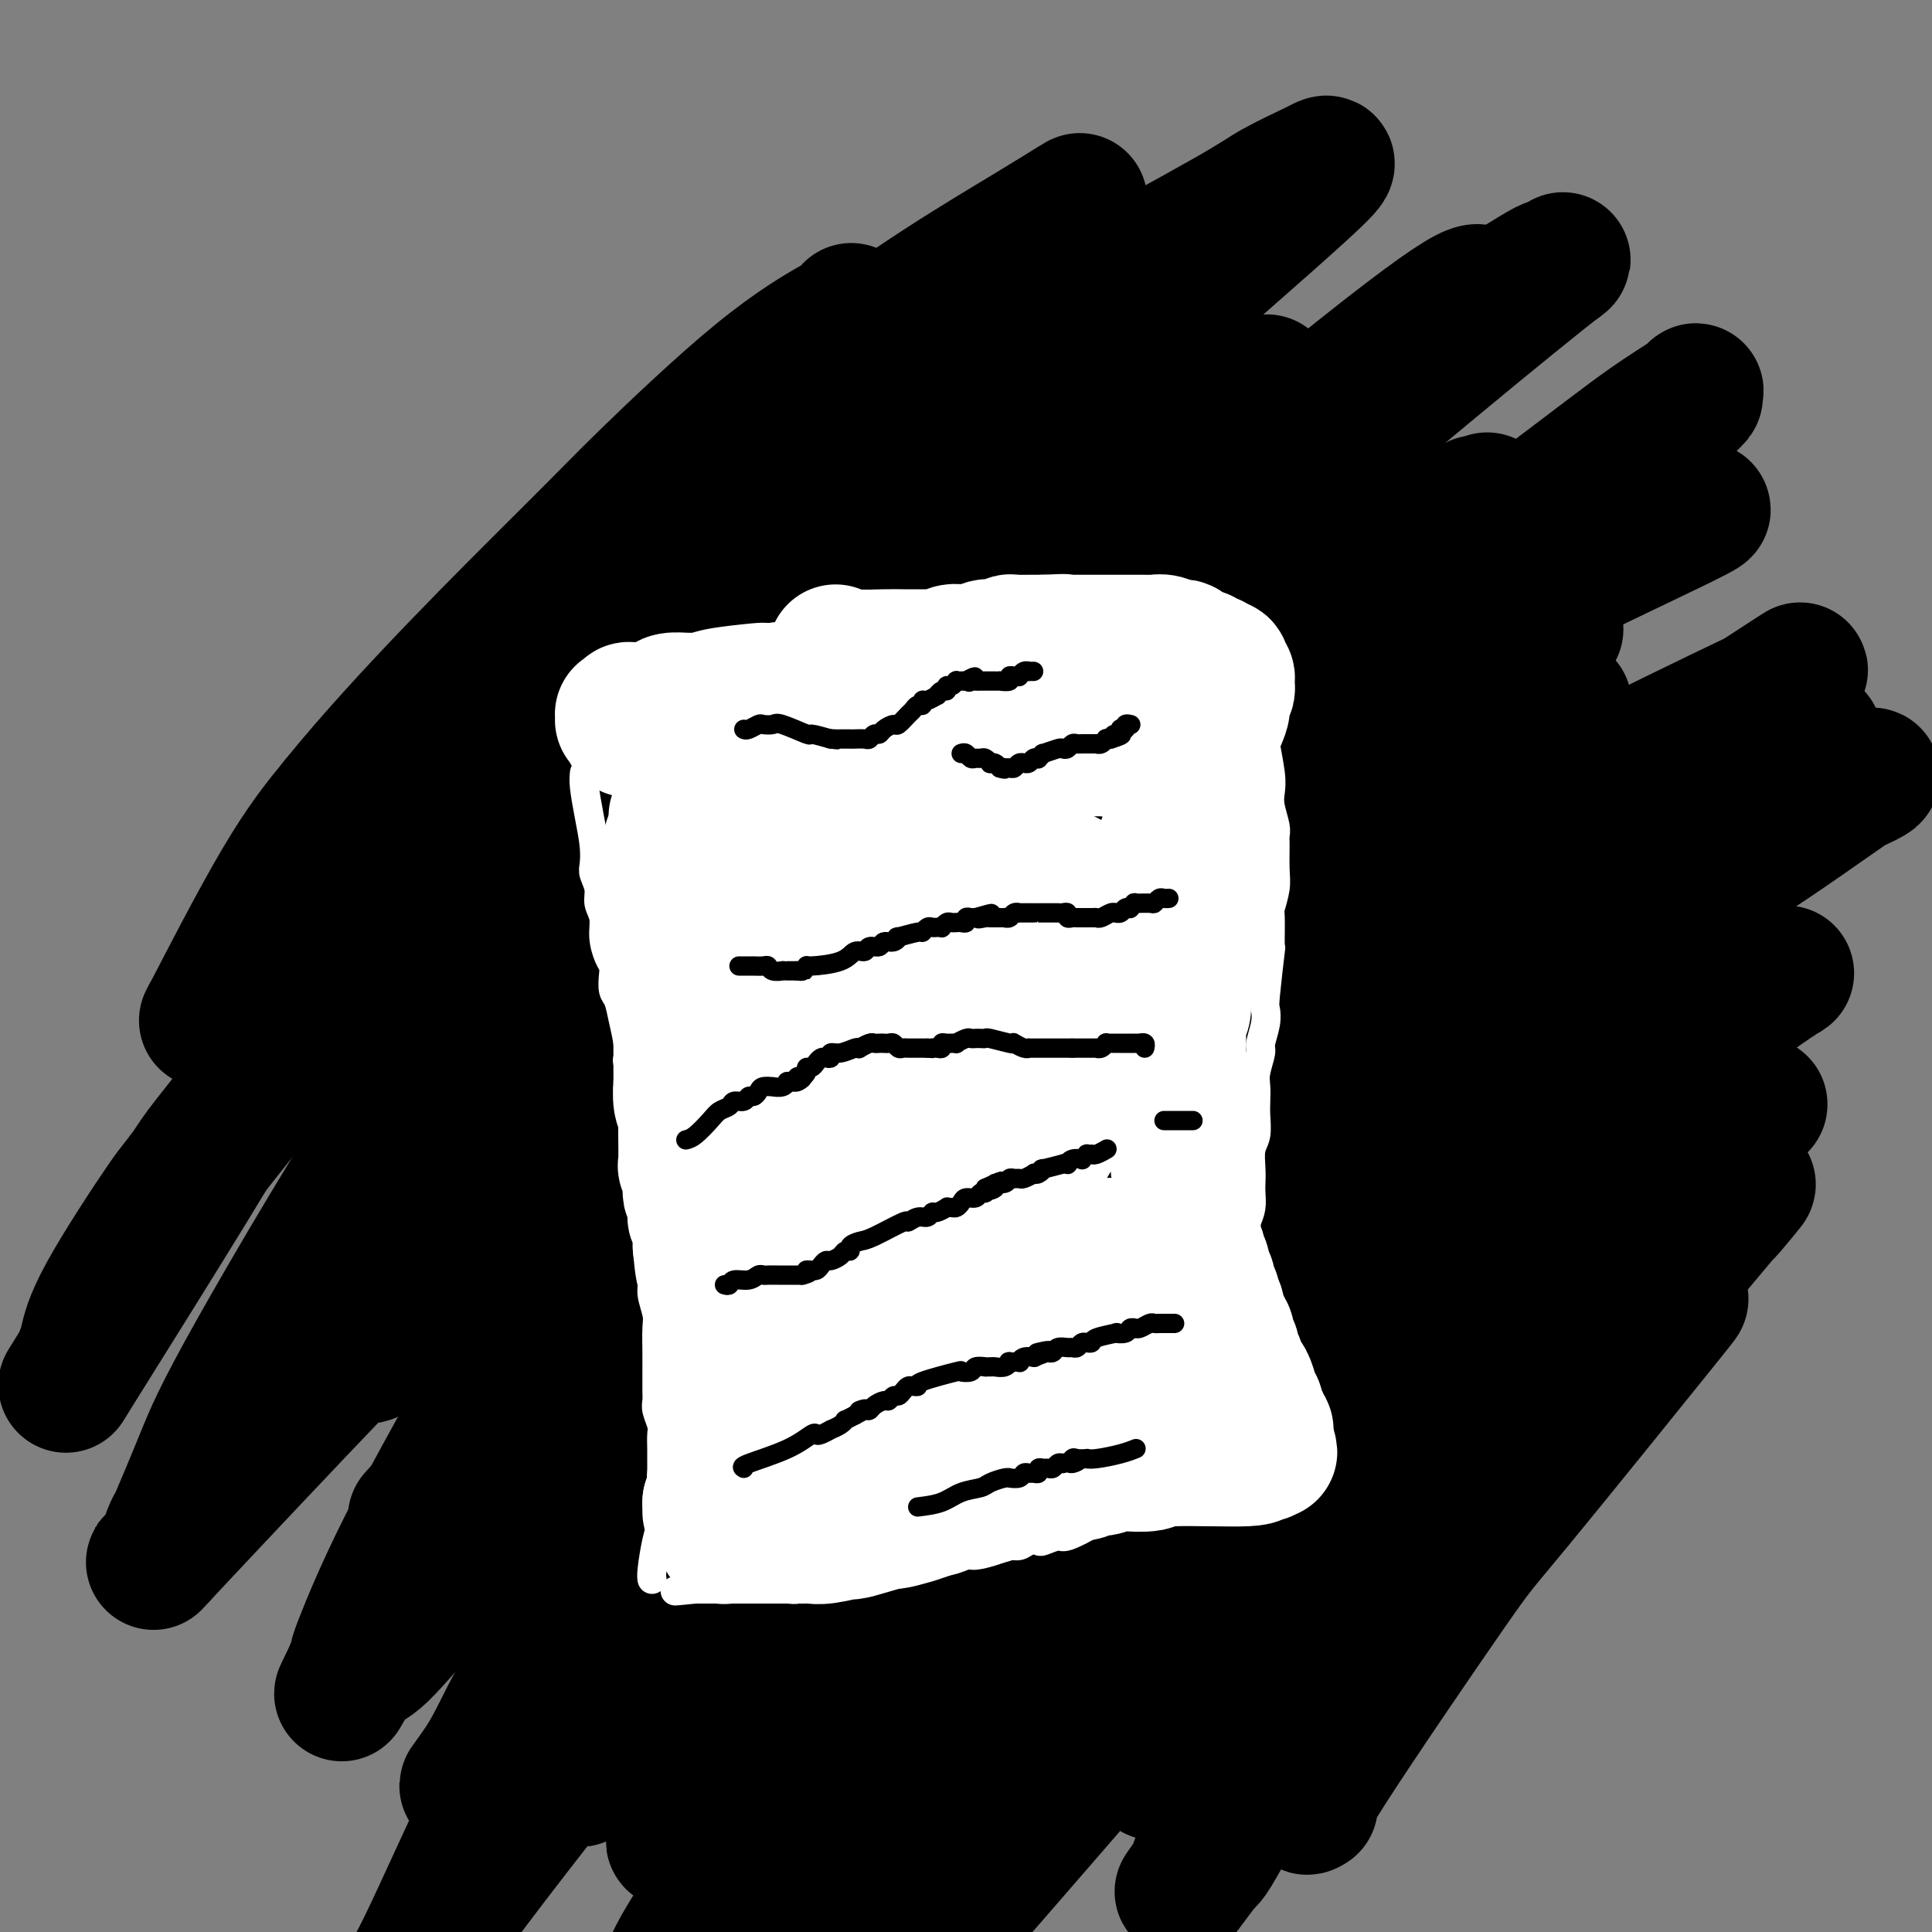 <svg viewBox='0 0 400 400' version='1.1' xmlns='http://www.w3.org/2000/svg' xmlns:xlink='http://www.w3.org/1999/xlink'><rect x="0" y="0" width="400" height="400" fill="#808080" stroke="none"/><g fill='none' stroke='#000000' stroke-width='28' stroke-linecap='round' stroke-linejoin='round'><path d='M98,168c-1.899,1.753 -3.799,3.506 6,-4c9.799,-7.506 31.296,-24.271 41,-32c9.704,-7.729 7.615,-6.424 14,-11c6.385,-4.576 21.245,-15.034 28,-20c6.755,-4.966 5.404,-4.439 6,-5c0.596,-0.561 3.138,-2.209 4,-3c0.862,-0.791 0.042,-0.725 0,-1c-0.042,-0.275 0.692,-0.892 1,-1c0.308,-0.108 0.188,0.292 1,0c0.812,-0.292 2.555,-1.276 -1,0c-3.555,1.276 -12.410,4.810 -22,11c-9.590,6.190 -19.916,15.034 -27,21c-7.084,5.966 -10.927,9.052 -16,13c-5.073,3.948 -11.377,8.758 -16,13c-4.623,4.242 -7.567,7.915 -11,11c-3.433,3.085 -7.355,5.583 -10,8c-2.645,2.417 -4.012,4.752 -5,6c-0.988,1.248 -1.598,1.407 -2,2c-0.402,0.593 -0.596,1.620 -1,2c-0.404,0.380 -1.020,0.112 -2,1c-0.980,0.888 -2.326,2.932 1,0c3.326,-2.932 11.323,-10.840 20,-18c8.677,-7.160 18.035,-13.573 26,-20c7.965,-6.427 14.537,-12.867 24,-20c9.463,-7.133 21.817,-14.959 32,-21c10.183,-6.041 18.195,-10.297 25,-14c6.805,-3.703 12.402,-6.851 18,-10'/><path d='M232,76c12.239,-7.150 5.337,-2.525 3,-1c-2.337,1.525 -0.109,-0.051 0,0c0.109,0.051 -1.901,1.727 -18,13c-16.099,11.273 -46.285,32.143 -59,41c-12.715,8.857 -7.957,5.701 -16,13c-8.043,7.299 -28.886,25.051 -38,33c-9.114,7.949 -6.497,6.093 -8,8c-1.503,1.907 -7.124,7.576 -11,12c-3.876,4.424 -6.006,7.603 -8,10c-1.994,2.397 -3.853,4.013 -5,5c-1.147,0.987 -1.582,1.345 -2,2c-0.418,0.655 -0.820,1.609 -1,2c-0.180,0.391 -0.137,0.221 -1,1c-0.863,0.779 -2.630,2.506 3,-2c5.630,-4.506 18.659,-15.246 31,-25c12.341,-9.754 23.995,-18.522 33,-26c9.005,-7.478 15.362,-13.668 39,-29c23.638,-15.332 64.558,-39.808 80,-49c15.442,-9.192 5.408,-3.101 2,-1c-3.408,2.101 -0.188,0.213 2,-1c2.188,-1.213 3.344,-1.751 1,0c-2.344,1.751 -8.189,5.789 -18,12c-9.811,6.211 -23.587,14.593 -44,29c-20.413,14.407 -47.464,34.838 -60,45c-12.536,10.162 -10.556,10.054 -14,14c-3.444,3.946 -12.312,11.947 -19,18c-6.688,6.053 -11.197,10.158 -14,13c-2.803,2.842 -3.902,4.421 -5,6'/><path d='M85,219c-8.725,8.797 -4.536,5.290 -3,4c1.536,-1.290 0.421,-0.362 -1,1c-1.421,1.362 -3.148,3.159 -1,2c2.148,-1.159 8.172,-5.275 12,-7c3.828,-1.725 5.461,-1.060 16,-10c10.539,-8.940 29.984,-27.486 48,-42c18.016,-14.514 34.603,-24.996 43,-31c8.397,-6.004 8.605,-7.530 16,-13c7.395,-5.470 21.975,-14.884 32,-21c10.025,-6.116 15.493,-8.935 19,-11c3.507,-2.065 5.054,-3.376 6,-4c0.946,-0.624 1.292,-0.562 1,0c-0.292,0.562 -1.222,1.624 1,0c2.222,-1.624 7.595,-5.936 -1,0c-8.595,5.936 -31.159,22.118 -46,33c-14.841,10.882 -21.961,16.464 -37,30c-15.039,13.536 -37.999,35.024 -48,45c-10.001,9.976 -7.045,8.438 -10,12c-2.955,3.562 -11.821,12.223 -18,19c-6.179,6.777 -9.669,11.669 -15,18c-5.331,6.331 -12.502,14.099 -16,18c-3.498,3.901 -3.324,3.935 -4,5c-0.676,1.065 -2.202,3.162 -1,2c1.202,-1.162 5.130,-5.583 10,-11c4.870,-5.417 10.680,-11.831 15,-16c4.320,-4.169 7.149,-6.092 13,-12c5.851,-5.908 14.723,-15.800 26,-26c11.277,-10.200 24.959,-20.708 36,-29c11.041,-8.292 19.440,-14.369 34,-23c14.560,-8.631 35.280,-19.815 56,-31'/><path d='M268,121c16.212,-9.332 11.740,-5.661 14,-6c2.260,-0.339 11.250,-4.688 16,-7c4.750,-2.312 5.261,-2.586 6,-3c0.739,-0.414 1.707,-0.967 2,-1c0.293,-0.033 -0.089,0.455 1,0c1.089,-0.455 3.649,-1.853 -10,4c-13.649,5.853 -43.508,18.957 -65,30c-21.492,11.043 -34.616,20.025 -49,30c-14.384,9.975 -30.028,20.942 -41,30c-10.972,9.058 -17.272,16.206 -23,23c-5.728,6.794 -10.885,13.232 -16,19c-5.115,5.768 -10.189,10.864 -14,16c-3.811,5.136 -6.360,10.311 -8,14c-1.640,3.689 -2.372,5.894 -3,7c-0.628,1.106 -1.151,1.115 -1,1c0.151,-0.115 0.977,-0.354 0,1c-0.977,1.354 -3.758,4.300 7,-3c10.758,-7.300 35.053,-24.847 45,-32c9.947,-7.153 5.545,-3.911 13,-10c7.455,-6.089 26.768,-21.508 43,-34c16.232,-12.492 29.385,-22.056 43,-31c13.615,-8.944 27.694,-17.266 40,-24c12.306,-6.734 22.841,-11.879 31,-16c8.159,-4.121 13.941,-7.218 20,-10c6.059,-2.782 12.393,-5.248 17,-7c4.607,-1.752 7.486,-2.790 8,-3c0.514,-0.210 -1.336,0.408 2,-1c3.336,-1.408 11.860,-4.841 2,0c-9.860,4.841 -38.103,17.954 -60,30c-21.897,12.046 -37.449,23.023 -53,34'/><path d='M235,172c-17.049,12.370 -33.173,26.294 -42,34c-8.827,7.706 -10.358,9.195 -18,16c-7.642,6.805 -21.396,18.927 -31,28c-9.604,9.073 -15.057,15.097 -23,24c-7.943,8.903 -18.376,20.685 -23,26c-4.624,5.315 -3.439,4.162 -4,5c-0.561,0.838 -2.868,3.666 -4,5c-1.132,1.334 -1.090,1.173 -1,1c0.090,-0.173 0.228,-0.356 -1,1c-1.228,1.356 -3.821,4.253 0,0c3.821,-4.253 14.058,-15.657 24,-26c9.942,-10.343 19.590,-19.626 32,-31c12.410,-11.374 27.584,-24.838 37,-35c9.416,-10.162 13.076,-17.021 38,-33c24.924,-15.979 71.113,-41.077 90,-51c18.887,-9.923 10.473,-4.670 8,-3c-2.473,1.670 0.997,-0.241 2,-1c1.003,-0.759 -0.460,-0.365 1,-1c1.460,-0.635 5.843,-2.299 -5,3c-10.843,5.299 -36.913,17.561 -65,36c-28.087,18.439 -58.190,43.056 -73,55c-14.810,11.944 -14.325,11.217 -21,18c-6.675,6.783 -20.509,21.078 -30,31c-9.491,9.922 -14.638,15.471 -19,21c-4.362,5.529 -7.940,11.040 -10,14c-2.060,2.960 -2.604,3.371 -3,4c-0.396,0.629 -0.645,1.477 -1,2c-0.355,0.523 -0.816,0.721 -1,1c-0.184,0.279 -0.092,0.640 0,1'/><path d='M92,317c-0.845,3.580 14.043,-8.970 22,-16c7.957,-7.030 8.984,-8.538 16,-15c7.016,-6.462 20.022,-17.876 32,-28c11.978,-10.124 22.928,-18.957 37,-30c14.072,-11.043 31.268,-24.296 45,-34c13.732,-9.704 24.002,-15.858 33,-21c8.998,-5.142 16.724,-9.270 23,-13c6.276,-3.730 11.101,-7.061 14,-9c2.899,-1.939 3.873,-2.485 5,-3c1.127,-0.515 2.408,-0.998 3,-1c0.592,-0.002 0.494,0.477 1,0c0.506,-0.477 1.614,-1.910 0,-1c-1.614,0.910 -5.952,4.163 -20,13c-14.048,8.837 -37.806,23.258 -56,36c-18.194,12.742 -30.823,23.807 -43,35c-12.177,11.193 -23.901,22.516 -35,35c-11.099,12.484 -21.574,26.131 -30,38c-8.426,11.869 -14.804,21.961 -20,30c-5.196,8.039 -9.209,14.026 -12,19c-2.791,4.974 -4.359,8.934 -7,13c-2.641,4.066 -6.354,8.237 1,0c7.354,-8.237 25.774,-28.881 34,-38c8.226,-9.119 6.256,-6.711 15,-16c8.744,-9.289 28.202,-30.274 47,-48c18.798,-17.726 36.938,-32.192 53,-44c16.062,-11.808 30.048,-20.959 42,-29c11.952,-8.041 21.872,-14.973 33,-22c11.128,-7.027 23.465,-14.151 30,-18c6.535,-3.849 7.267,-4.425 8,-5'/><path d='M363,145c17.971,-11.729 6.398,-4.051 2,-1c-4.398,3.051 -1.621,1.477 1,0c2.621,-1.477 5.087,-2.856 1,-1c-4.087,1.856 -14.726,6.949 -31,15c-16.274,8.051 -38.182,19.061 -58,31c-19.818,11.939 -37.547,24.806 -54,39c-16.453,14.194 -31.632,29.713 -39,37c-7.368,7.287 -6.925,6.340 -16,18c-9.075,11.660 -27.666,35.925 -36,47c-8.334,11.075 -6.409,8.960 -9,13c-2.591,4.040 -9.699,14.235 -13,19c-3.301,4.765 -2.796,4.099 -3,4c-0.204,-0.099 -1.116,0.370 -1,1c0.116,0.630 1.260,1.420 -1,2c-2.260,0.580 -7.924,0.951 23,-31c30.924,-31.951 98.438,-96.225 127,-122c28.562,-25.775 18.173,-13.052 21,-13c2.827,0.052 18.869,-12.566 30,-20c11.131,-7.434 17.350,-9.684 23,-12c5.650,-2.316 10.732,-4.696 14,-6c3.268,-1.304 4.721,-1.531 6,-2c1.279,-0.469 2.385,-1.182 2,-1c-0.385,0.182 -2.259,1.257 0,0c2.259,-1.257 8.652,-4.845 -1,1c-9.652,5.845 -35.350,21.123 -57,35c-21.650,13.877 -39.252,26.351 -56,40c-16.748,13.649 -32.642,28.471 -46,42c-13.358,13.529 -24.179,25.764 -35,38'/><path d='M157,318c-18.217,20.145 -23.260,30.509 -26,35c-2.740,4.491 -3.176,3.111 -4,4c-0.824,0.889 -2.036,4.048 -3,6c-0.964,1.952 -1.682,2.697 -2,3c-0.318,0.303 -0.237,0.164 -1,1c-0.763,0.836 -2.371,2.648 1,0c3.371,-2.648 11.720,-9.754 23,-20c11.280,-10.246 25.491,-23.630 38,-37c12.509,-13.370 23.317,-26.724 37,-40c13.683,-13.276 30.241,-26.473 44,-38c13.759,-11.527 24.718,-21.384 36,-30c11.282,-8.616 22.887,-15.991 31,-21c8.113,-5.009 12.736,-7.653 18,-11c5.264,-3.347 11.170,-7.399 11,-7c-0.170,0.399 -6.416,5.247 1,0c7.416,-5.247 28.494,-20.590 1,0c-27.494,20.590 -103.561,77.112 -135,101c-31.439,23.888 -18.250,15.140 -20,20c-1.750,4.860 -18.437,23.326 -29,36c-10.563,12.674 -15.001,19.555 -20,28c-4.999,8.445 -10.560,18.452 -13,23c-2.440,4.548 -1.760,3.635 -2,4c-0.240,0.365 -1.401,2.007 -2,3c-0.599,0.993 -0.636,1.338 -1,2c-0.364,0.662 -1.053,1.641 0,1c1.053,-0.641 3.849,-2.904 14,-12c10.151,-9.096 27.656,-25.026 40,-39c12.344,-13.974 19.527,-25.993 41,-47c21.473,-21.007 57.237,-51.004 93,-81'/><path d='M328,202c20.559,-17.070 25.458,-19.244 33,-24c7.542,-4.756 17.727,-12.094 22,-15c4.273,-2.906 2.633,-1.378 2,-1c-0.633,0.378 -0.257,-0.392 1,-1c1.257,-0.608 3.397,-1.054 -1,1c-4.397,2.054 -15.331,6.608 -31,16c-15.669,9.392 -36.071,23.623 -55,38c-18.929,14.377 -36.383,28.902 -51,43c-14.617,14.098 -26.396,27.770 -37,41c-10.604,13.230 -20.034,26.019 -28,37c-7.966,10.981 -14.467,20.153 -20,29c-5.533,8.847 -10.098,17.368 -14,24c-3.902,6.632 -7.141,11.374 -9,15c-1.859,3.626 -2.338,6.137 -3,8c-0.662,1.863 -1.508,3.078 0,2c1.508,-1.078 5.370,-4.451 14,-14c8.630,-9.549 22.027,-25.276 35,-41c12.973,-15.724 25.520,-31.444 39,-46c13.480,-14.556 27.893,-27.946 42,-40c14.107,-12.054 27.909,-22.771 36,-29c8.091,-6.229 10.471,-7.969 16,-12c5.529,-4.031 14.207,-10.353 23,-16c8.793,-5.647 17.701,-10.619 22,-13c4.299,-2.381 3.991,-2.172 4,-2c0.009,0.172 0.337,0.307 1,0c0.663,-0.307 1.661,-1.055 0,0c-1.661,1.055 -5.981,3.912 -21,15c-15.019,11.088 -40.736,30.408 -52,39c-11.264,8.592 -8.075,6.455 -19,19c-10.925,12.545 -35.962,39.773 -61,67'/><path d='M216,342c-17.139,19.974 -19.987,26.909 -22,31c-2.013,4.091 -3.189,5.339 -6,10c-2.811,4.661 -7.255,12.736 -9,16c-1.745,3.264 -0.791,1.716 -1,2c-0.209,0.284 -1.580,2.398 -2,3c-0.420,0.602 0.112,-0.310 0,0c-0.112,0.310 -0.868,1.842 2,-1c2.868,-2.842 9.360,-10.057 17,-19c7.640,-8.943 16.427,-19.614 32,-38c15.573,-18.386 37.930,-44.487 53,-61c15.070,-16.513 22.851,-23.438 28,-28c5.149,-4.562 7.665,-6.763 14,-12c6.335,-5.237 16.487,-13.511 22,-18c5.513,-4.489 6.385,-5.192 4,-3c-2.385,2.192 -8.028,7.278 -16,14c-7.972,6.722 -18.275,15.081 -25,21c-6.725,5.919 -9.873,9.397 -20,20c-10.127,10.603 -27.232,28.332 -40,43c-12.768,14.668 -21.200,26.274 -30,39c-8.800,12.726 -17.967,26.572 -22,33c-4.033,6.428 -2.932,5.437 -3,6c-0.068,0.563 -1.303,2.682 -2,4c-0.697,1.318 -0.854,1.837 -1,2c-0.146,0.163 -0.279,-0.031 -1,1c-0.721,1.031 -2.028,3.287 8,-8c10.028,-11.287 31.392,-36.116 46,-53c14.608,-16.884 22.459,-25.824 31,-35c8.541,-9.176 17.770,-18.588 27,-28'/><path d='M300,283c26.142,-26.953 35.497,-32.335 41,-36c5.503,-3.665 7.153,-5.612 10,-8c2.847,-2.388 6.892,-5.216 9,-7c2.108,-1.784 2.278,-2.523 3,-3c0.722,-0.477 1.996,-0.692 1,0c-0.996,0.692 -4.261,2.292 -9,6c-4.739,3.708 -10.953,9.525 -20,17c-9.047,7.475 -20.929,16.608 -35,32c-14.071,15.392 -30.332,37.041 -38,47c-7.668,9.959 -6.744,8.227 -9,12c-2.256,3.773 -7.694,13.051 -10,17c-2.306,3.949 -1.481,2.569 -1,2c0.481,-0.569 0.620,-0.326 -1,2c-1.620,2.326 -4.997,6.736 4,-3c8.997,-9.736 30.368,-33.617 40,-44c9.632,-10.383 7.526,-7.266 12,-12c4.474,-4.734 15.528,-17.319 27,-28c11.472,-10.681 23.362,-19.460 28,-23c4.638,-3.540 2.025,-1.843 2,-2c-0.025,-0.157 2.537,-2.168 3,-2c0.463,0.168 -1.175,2.513 1,0c2.175,-2.513 8.163,-9.886 -1,1c-9.163,10.886 -33.477,40.030 -44,52c-10.523,11.970 -7.253,6.765 -15,17c-7.747,10.235 -26.509,35.908 -35,47c-8.491,11.092 -6.709,7.602 -7,8c-0.291,0.398 -2.655,4.684 -4,7c-1.345,2.316 -1.670,2.662 -2,3c-0.330,0.338 -0.665,0.669 -1,1'/><path d='M249,386c-7.790,10.468 -2.764,3.638 -1,1c1.764,-2.638 0.267,-1.085 0,-1c-0.267,0.085 0.697,-1.297 5,-7c4.303,-5.703 11.944,-15.727 19,-25c7.056,-9.273 13.526,-17.796 20,-26c6.474,-8.204 12.952,-16.091 19,-23c6.048,-6.909 11.666,-12.842 17,-18c5.334,-5.158 10.385,-9.542 13,-12c2.615,-2.458 2.793,-2.989 3,-3c0.207,-0.011 0.442,0.499 2,-1c1.558,-1.499 4.439,-5.008 -2,3c-6.439,8.008 -22.198,27.533 -30,37c-7.802,9.467 -7.648,8.878 -14,18c-6.352,9.122 -19.210,27.956 -25,37c-5.790,9.044 -4.511,8.298 -4,8c0.511,-0.298 0.256,-0.149 0,0'/><path d='M195,76c2.163,-1.376 4.325,-2.752 -1,1c-5.325,3.752 -18.138,12.631 -30,22c-11.862,9.369 -22.774,19.226 -28,24c-5.226,4.774 -4.766,4.463 -8,7c-3.234,2.537 -10.162,7.921 -16,13c-5.838,5.079 -10.587,9.851 -15,14c-4.413,4.149 -8.492,7.673 -12,11c-3.508,3.327 -6.446,6.455 -9,9c-2.554,2.545 -4.723,4.505 -6,6c-1.277,1.495 -1.661,2.523 -2,3c-0.339,0.477 -0.632,0.402 -1,1c-0.368,0.598 -0.812,1.869 -1,2c-0.188,0.131 -0.120,-0.879 -1,0c-0.880,0.879 -2.709,3.647 1,0c3.709,-3.647 12.956,-13.709 23,-23c10.044,-9.291 20.885,-17.810 31,-26c10.115,-8.190 19.504,-16.051 31,-25c11.496,-8.949 25.101,-18.986 36,-26c10.899,-7.014 19.094,-11.006 26,-15c6.906,-3.994 12.524,-7.989 16,-10c3.476,-2.011 4.811,-2.037 5,-2c0.189,0.037 -0.768,0.136 1,-1c1.768,-1.136 6.261,-3.509 0,1c-6.261,4.509 -23.276,15.899 -40,28c-16.724,12.101 -33.156,24.912 -49,38c-15.844,13.088 -31.098,26.454 -43,38c-11.902,11.546 -20.451,21.273 -29,31'/><path d='M74,197c-14.715,15.185 -15.502,18.648 -19,24c-3.498,5.352 -9.706,12.593 -13,17c-3.294,4.407 -3.674,5.978 -4,7c-0.326,1.022 -0.599,1.493 -1,2c-0.401,0.507 -0.930,1.050 -1,1c-0.070,-0.050 0.319,-0.692 -1,1c-1.319,1.692 -4.344,5.719 1,-1c5.344,-6.719 19.059,-24.185 32,-40c12.941,-15.815 25.107,-29.978 37,-43c11.893,-13.022 23.513,-24.904 33,-37c9.487,-12.096 16.841,-24.407 25,-34c8.159,-9.593 17.123,-16.467 25,-23c7.877,-6.533 14.665,-12.724 21,-18c6.335,-5.276 12.216,-9.639 14,-11c1.784,-1.361 -0.528,0.278 -10,6c-9.472,5.722 -26.105,15.528 -40,27c-13.895,11.472 -25.054,24.610 -36,36c-10.946,11.390 -21.679,21.031 -31,30c-9.321,8.969 -17.229,17.264 -24,25c-6.771,7.736 -12.406,14.912 -17,20c-4.594,5.088 -8.149,8.090 -11,11c-2.851,2.910 -4.999,5.730 -6,7c-1.001,1.270 -0.854,0.990 -1,1c-0.146,0.010 -0.585,0.311 -1,1c-0.415,0.689 -0.807,1.765 -1,2c-0.193,0.235 -0.186,-0.370 -1,1c-0.814,1.370 -2.450,4.715 0,0c2.450,-4.715 8.986,-17.490 14,-26c5.014,-8.510 8.507,-12.755 12,-17'/><path d='M70,166c13.943,-17.241 35.802,-38.842 47,-50c11.198,-11.158 11.735,-11.872 17,-17c5.265,-5.128 15.259,-14.671 23,-21c7.741,-6.329 13.230,-9.446 16,-11c2.770,-1.554 2.820,-1.545 3,-2c0.180,-0.455 0.488,-1.373 0,0c-0.488,1.373 -1.773,5.038 -10,16c-8.227,10.962 -23.395,29.220 -36,44c-12.605,14.780 -22.648,26.081 -38,46c-15.352,19.919 -36.013,48.456 -46,62c-9.987,13.544 -9.301,12.097 -12,16c-2.699,3.903 -8.783,13.157 -12,19c-3.217,5.843 -3.566,8.274 -4,10c-0.434,1.726 -0.954,2.748 -1,3c-0.046,0.252 0.381,-0.267 -1,2c-1.381,2.267 -4.570,7.321 0,0c4.570,-7.321 16.900,-27.018 23,-37c6.100,-9.982 5.972,-10.249 14,-21c8.028,-10.751 24.212,-31.986 38,-48c13.788,-16.014 25.178,-26.808 30,-32c4.822,-5.192 3.075,-4.782 16,-16c12.925,-11.218 40.521,-34.064 57,-47c16.479,-12.936 21.839,-15.963 31,-21c9.161,-5.037 22.122,-12.085 29,-16c6.878,-3.915 7.673,-4.697 10,-6c2.327,-1.303 6.187,-3.125 8,-4c1.813,-0.875 1.579,-0.801 2,-1c0.421,-0.199 1.498,-0.669 0,1c-1.498,1.669 -5.571,5.477 -21,19c-15.429,13.523 -42.215,36.762 -69,60'/><path d='M184,114c-17.407,14.992 -16.923,12.971 -26,23c-9.077,10.029 -27.715,32.107 -41,48c-13.285,15.893 -21.218,25.600 -32,42c-10.782,16.400 -24.412,39.493 -32,53c-7.588,13.507 -9.135,17.428 -11,22c-1.865,4.572 -4.049,9.796 -5,12c-0.951,2.204 -0.669,1.390 -1,2c-0.331,0.610 -1.273,2.645 -1,3c0.273,0.355 1.762,-0.970 0,1c-1.762,1.970 -6.776,7.234 0,0c6.776,-7.234 25.340,-26.966 35,-37c9.660,-10.034 10.415,-10.369 19,-22c8.585,-11.631 25.000,-34.560 64,-72c39.000,-37.440 100.585,-89.393 129,-112c28.415,-22.607 23.662,-15.868 25,-15c1.338,0.868 8.769,-4.134 12,-6c3.231,-1.866 2.262,-0.594 3,-1c0.738,-0.406 3.184,-2.488 0,0c-3.184,2.488 -11.997,9.546 -27,22c-15.003,12.454 -36.194,30.304 -54,46c-17.806,15.696 -32.227,29.237 -46,43c-13.773,13.763 -26.900,27.749 -43,49c-16.100,21.251 -35.175,49.769 -44,63c-8.825,13.231 -7.401,11.175 -10,16c-2.599,4.825 -9.223,16.530 -14,26c-4.777,9.470 -7.709,16.703 -9,20c-1.291,3.297 -0.940,2.656 -1,3c-0.060,0.344 -0.530,1.672 -1,3'/><path d='M73,346c-4.055,8.389 -1.692,3.360 0,1c1.692,-2.360 2.714,-2.053 5,-4c2.286,-1.947 5.838,-6.150 17,-19c11.162,-12.850 29.935,-34.347 44,-51c14.065,-16.653 23.423,-28.462 47,-52c23.577,-23.538 61.372,-58.804 79,-75c17.628,-16.196 15.088,-13.321 22,-18c6.912,-4.679 23.278,-16.910 34,-25c10.722,-8.090 15.802,-12.038 20,-15c4.198,-2.962 7.515,-4.940 9,-6c1.485,-1.060 1.137,-1.204 1,-1c-0.137,0.204 -0.064,0.755 0,1c0.064,0.245 0.118,0.184 -31,29c-31.118,28.816 -93.409,86.507 -125,119c-31.591,32.493 -32.480,39.786 -39,52c-6.520,12.214 -18.669,29.350 -28,44c-9.331,14.650 -15.844,26.815 -21,37c-5.156,10.185 -8.953,18.391 -12,25c-3.047,6.609 -5.343,11.621 -7,15c-1.657,3.379 -2.677,5.124 -3,6c-0.323,0.876 0.049,0.883 0,1c-0.049,0.117 -0.520,0.346 0,-1c0.520,-1.346 2.030,-4.266 10,-15c7.970,-10.734 22.401,-29.282 36,-46c13.599,-16.718 26.365,-31.607 40,-47c13.635,-15.393 28.139,-31.291 43,-45c14.861,-13.709 30.078,-25.229 43,-35c12.922,-9.771 23.549,-17.792 32,-24c8.451,-6.208 14.725,-10.604 21,-15'/><path d='M310,182c17.177,-12.989 12.120,-8.461 11,-7c-1.120,1.461 1.699,-0.145 3,-1c1.301,-0.855 1.086,-0.959 1,-1c-0.086,-0.041 -0.043,-0.021 0,0'/></g>
<g fill='none' stroke='#FFFFFF' stroke-width='6' stroke-linecap='round' stroke-linejoin='round'><path d='M121,160c-0.084,0.741 -0.167,1.482 0,3c0.167,1.518 0.585,3.813 1,6c0.415,2.187 0.828,4.266 1,6c0.172,1.734 0.103,3.124 0,4c-0.103,0.876 -0.238,1.237 0,2c0.238,0.763 0.851,1.927 1,3c0.149,1.073 -0.167,2.055 0,3c0.167,0.945 0.815,1.852 1,3c0.185,1.148 -0.095,2.538 0,4c0.095,1.462 0.564,2.995 1,4c0.436,1.005 0.837,1.481 1,2c0.163,0.519 0.086,1.079 0,2c-0.086,0.921 -0.180,2.201 0,3c0.180,0.799 0.636,1.116 1,2c0.364,0.884 0.637,2.335 1,4c0.363,1.665 0.815,3.543 1,5c0.185,1.457 0.101,2.494 0,3c-0.101,0.506 -0.220,0.482 0,1c0.220,0.518 0.777,1.576 1,3c0.223,1.424 0.111,3.212 0,5'/><path d='M131,228c1.486,10.877 0.201,4.068 0,2c-0.201,-2.068 0.682,0.604 1,2c0.318,1.396 0.071,1.515 0,2c-0.071,0.485 0.033,1.336 0,2c-0.033,0.664 -0.205,1.140 0,2c0.205,0.860 0.786,2.105 1,3c0.214,0.895 0.061,1.442 0,2c-0.061,0.558 -0.030,1.127 0,2c0.030,0.873 0.060,2.048 0,3c-0.060,0.952 -0.208,1.680 0,2c0.208,0.320 0.773,0.233 1,1c0.227,0.767 0.117,2.387 0,3c-0.117,0.613 -0.242,0.220 0,2c0.242,1.780 0.849,5.733 1,8c0.151,2.267 -0.156,2.848 0,4c0.156,1.152 0.774,2.874 1,4c0.226,1.126 0.061,1.656 0,3c-0.061,1.344 -0.016,3.501 0,5c0.016,1.499 0.003,2.340 0,3c-0.003,0.660 0.003,1.139 0,2c-0.003,0.861 -0.015,2.102 0,3c0.015,0.898 0.057,1.452 0,2c-0.057,0.548 -0.211,1.090 0,2c0.211,0.910 0.789,2.188 1,3c0.211,0.812 0.057,1.160 0,2c-0.057,0.840 -0.015,2.174 0,3c0.015,0.826 0.004,1.146 0,2c-0.004,0.854 -0.001,2.244 0,3c0.001,0.756 0.001,0.878 0,1'/><path d='M137,306c0.927,12.631 0.246,5.208 0,3c-0.246,-2.208 -0.056,0.798 0,2c0.056,1.202 -0.024,0.599 0,1c0.024,0.401 0.150,1.806 0,3c-0.150,1.194 -0.576,2.176 -1,4c-0.424,1.824 -0.845,4.491 -1,6c-0.155,1.509 -0.044,1.860 0,2c0.044,0.140 0.022,0.070 0,0'/><path d='M127,154c3.156,-0.497 6.312,-0.995 10,-2c3.688,-1.005 7.909,-2.518 10,-3c2.091,-0.482 2.054,0.068 3,0c0.946,-0.068 2.876,-0.754 4,-1c1.124,-0.246 1.442,-0.052 2,0c0.558,0.052 1.356,-0.039 2,0c0.644,0.039 1.135,0.207 2,0c0.865,-0.207 2.103,-0.787 3,-1c0.897,-0.213 1.452,-0.057 2,0c0.548,0.057 1.087,0.015 2,0c0.913,-0.015 2.199,-0.004 3,0c0.801,0.004 1.117,0.001 2,0c0.883,-0.001 2.334,-0.000 3,0c0.666,0.000 0.546,0.000 1,0c0.454,-0.000 1.483,-0.000 2,0c0.517,0.000 0.523,0.000 1,0c0.477,-0.000 1.427,-0.000 2,0c0.573,0.000 0.770,0.000 1,0c0.230,-0.000 0.494,-0.000 1,0c0.506,0.000 1.253,0.000 2,0'/><path d='M185,147c4.974,-0.155 1.910,-0.041 1,0c-0.910,0.041 0.333,0.011 1,0c0.667,-0.011 0.756,-0.003 1,0c0.244,0.003 0.641,0.001 1,0c0.359,-0.001 0.678,-0.000 1,0c0.322,0.000 0.646,0.000 1,0c0.354,-0.000 0.738,-0.000 1,0c0.262,0.000 0.403,0.000 1,0c0.597,-0.000 1.648,-0.000 2,0c0.352,0.000 0.003,0.000 0,0c-0.003,-0.000 0.340,-0.000 1,0c0.660,0.000 1.636,0.000 2,0c0.364,-0.000 0.117,-0.000 1,0c0.883,0.000 2.898,0.000 4,0c1.102,-0.000 1.292,-0.000 2,0c0.708,0.000 1.935,0.000 3,0c1.065,-0.000 1.967,-0.000 3,0c1.033,0.000 2.198,0.001 3,0c0.802,-0.001 1.242,-0.004 2,0c0.758,0.004 1.833,0.015 3,0c1.167,-0.015 2.424,-0.057 3,0c0.576,0.057 0.469,0.211 1,0c0.531,-0.211 1.700,-0.788 3,-1c1.300,-0.212 2.733,-0.061 4,0c1.267,0.061 2.370,0.030 3,0c0.630,-0.030 0.787,-0.060 1,0c0.213,0.060 0.480,0.208 1,0c0.520,-0.208 1.291,-0.774 2,-1c0.709,-0.226 1.354,-0.113 2,0'/><path d='M239,145c9.064,-0.305 4.724,-0.068 3,0c-1.724,0.068 -0.832,-0.034 0,0c0.832,0.034 1.603,0.205 2,0c0.397,-0.205 0.421,-0.787 1,-1c0.579,-0.213 1.713,-0.057 2,0c0.287,0.057 -0.274,0.015 0,0c0.274,-0.015 1.384,-0.004 2,0c0.616,0.004 0.739,0.001 1,0c0.261,-0.001 0.660,-0.000 1,0c0.340,0.000 0.621,0.000 1,0c0.379,-0.000 0.857,-0.000 1,0c0.143,0.000 -0.049,-0.000 0,0c0.049,0.000 0.338,0.000 1,0c0.662,-0.000 1.698,-0.000 2,0c0.302,0.000 -0.130,0.000 0,0c0.130,-0.000 0.824,-0.001 1,0c0.176,0.001 -0.164,0.004 0,0c0.164,-0.004 0.832,-0.016 1,0c0.168,0.016 -0.165,0.061 0,0c0.165,-0.061 0.829,-0.227 1,0c0.171,0.227 -0.151,0.847 0,1c0.151,0.153 0.776,-0.162 1,0c0.224,0.162 0.046,0.799 0,1c-0.046,0.201 0.039,-0.036 0,0c-0.039,0.036 -0.204,0.344 0,1c0.204,0.656 0.776,1.660 1,2c0.224,0.340 0.099,0.015 0,0c-0.099,-0.015 -0.171,0.282 0,1c0.171,0.718 0.586,1.859 1,3'/><path d='M262,153c0.405,1.311 -0.084,0.088 0,1c0.084,0.912 0.740,3.960 1,6c0.260,2.040 0.122,3.072 0,4c-0.122,0.928 -0.229,1.753 0,3c0.229,1.247 0.794,2.916 1,4c0.206,1.084 0.051,1.584 0,2c-0.051,0.416 0.000,0.750 0,2c-0.000,1.250 -0.053,3.417 0,5c0.053,1.583 0.211,2.584 0,4c-0.211,1.416 -0.792,3.248 -1,4c-0.208,0.752 -0.042,0.424 0,2c0.042,1.576 -0.040,5.057 0,6c0.040,0.943 0.203,-0.651 0,1c-0.203,1.651 -0.771,6.548 -1,9c-0.229,2.452 -0.118,2.460 0,3c0.118,0.540 0.242,1.614 0,3c-0.242,1.386 -0.849,3.084 -1,4c-0.151,0.916 0.156,1.048 0,2c-0.156,0.952 -0.773,2.723 -1,4c-0.227,1.277 -0.065,2.059 0,3c0.065,0.941 0.031,2.040 0,3c-0.031,0.960 -0.061,1.780 0,3c0.061,1.220 0.212,2.840 0,4c-0.212,1.160 -0.788,1.861 -1,3c-0.212,1.139 -0.060,2.717 0,4c0.060,1.283 0.026,2.272 0,3c-0.026,0.728 -0.046,1.196 0,2c0.046,0.804 0.156,1.944 0,3c-0.156,1.056 -0.578,2.028 -1,3'/><path d='M258,253c-0.927,11.073 -0.245,4.255 0,3c0.245,-1.255 0.051,3.053 0,5c-0.051,1.947 0.039,1.533 0,2c-0.039,0.467 -0.207,1.815 0,3c0.207,1.185 0.787,2.208 1,3c0.213,0.792 0.057,1.351 0,2c-0.057,0.649 -0.015,1.386 0,2c0.015,0.614 0.003,1.106 0,2c-0.003,0.894 0.003,2.190 0,3c-0.003,0.810 -0.015,1.135 0,2c0.015,0.865 0.057,2.270 0,3c-0.057,0.730 -0.211,0.786 0,1c0.211,0.214 0.789,0.587 1,2c0.211,1.413 0.057,3.866 0,5c-0.057,1.134 -0.015,0.948 0,1c0.015,0.052 0.004,0.342 0,1c-0.004,0.658 -0.001,1.683 0,2c0.001,0.317 0.000,-0.073 0,0c-0.000,0.073 -0.000,0.611 0,1c0.000,0.389 0.000,0.630 0,1c-0.000,0.370 -0.000,0.869 0,1c0.000,0.131 0.000,-0.106 0,0c-0.000,0.106 -0.000,0.554 0,1c0.000,0.446 0.000,0.890 0,1c-0.000,0.110 -0.000,-0.114 0,0c0.000,0.114 0.000,0.567 0,1c-0.000,0.433 -0.000,0.847 0,1c0.000,0.153 0.000,0.044 0,0c-0.000,-0.044 -0.000,-0.022 0,0'/><path d='M260,302c0.374,7.804 0.307,2.813 0,1c-0.307,-1.813 -0.856,-0.448 -1,0c-0.144,0.448 0.117,-0.019 0,0c-0.117,0.019 -0.610,0.526 -1,1c-0.390,0.474 -0.675,0.914 -1,1c-0.325,0.086 -0.691,-0.184 -1,0c-0.309,0.184 -0.563,0.822 -1,1c-0.437,0.178 -1.058,-0.104 -1,0c0.058,0.104 0.797,0.593 0,1c-0.797,0.407 -3.128,0.732 -4,1c-0.872,0.268 -0.284,0.480 -1,1c-0.716,0.520 -2.737,1.349 -5,2c-2.263,0.651 -4.768,1.125 -5,1c-0.232,-0.125 1.807,-0.847 -1,0c-2.807,0.847 -10.462,3.264 -13,4c-2.538,0.736 0.039,-0.209 0,0c-0.039,0.209 -2.696,1.572 -4,2c-1.304,0.428 -1.256,-0.077 -2,0c-0.744,0.077 -2.282,0.738 -3,1c-0.718,0.262 -0.617,0.125 -1,0c-0.383,-0.125 -1.251,-0.240 -2,0c-0.749,0.240 -1.379,0.834 -2,1c-0.621,0.166 -1.234,-0.095 -2,0c-0.766,0.095 -1.685,0.546 -3,1c-1.315,0.454 -3.024,0.910 -4,1c-0.976,0.090 -1.217,-0.186 -2,0c-0.783,0.186 -2.107,0.833 -3,1c-0.893,0.167 -1.356,-0.147 -2,0c-0.644,0.147 -1.470,0.756 -2,1c-0.530,0.244 -0.765,0.122 -1,0'/><path d='M192,324c-8.632,2.249 -4.213,1.372 -3,1c1.213,-0.372 -0.781,-0.240 -3,0c-2.219,0.240 -4.663,0.586 -6,1c-1.337,0.414 -1.568,0.896 -2,1c-0.432,0.104 -1.067,-0.168 -2,0c-0.933,0.168 -2.166,0.777 -3,1c-0.834,0.223 -1.270,0.059 -2,0c-0.730,-0.059 -1.753,-0.012 -2,0c-0.247,0.012 0.284,-0.011 0,0c-0.284,0.011 -1.383,0.055 -2,0c-0.617,-0.055 -0.752,-0.211 -1,0c-0.248,0.211 -0.609,0.789 -1,1c-0.391,0.211 -0.813,0.057 -2,0c-1.187,-0.057 -3.139,-0.015 -4,0c-0.861,0.015 -0.630,0.004 -1,0c-0.370,-0.004 -1.342,-0.001 -2,0c-0.658,0.001 -1.002,0.000 -1,0c0.002,-0.000 0.351,-0.000 0,0c-0.351,0.000 -1.404,0.000 -2,0c-0.596,-0.000 -0.737,-0.000 -1,0c-0.263,0.000 -0.647,0.000 -1,0c-0.353,-0.000 -0.673,-0.000 -1,0c-0.327,0.000 -0.661,0.000 -1,0c-0.339,-0.000 -0.682,-0.000 -1,0c-0.318,0.000 -0.610,0.000 -1,0c-0.390,-0.000 -0.878,-0.000 -1,0c-0.122,0.000 0.121,0.000 0,0c-0.121,-0.000 -0.606,-0.000 -1,0c-0.394,0.000 -0.697,0.000 -1,0'/><path d='M144,329c-7.689,0.778 -2.911,0.222 -1,0c1.911,-0.222 0.956,-0.111 0,0'/></g>
<g fill='none' stroke='#FFFFFF' stroke-width='28' stroke-linecap='round' stroke-linejoin='round'><path d='M171,302c-0.111,0.837 -0.222,1.673 0,0c0.222,-1.673 0.778,-5.856 1,-8c0.222,-2.144 0.111,-2.248 0,-3c-0.111,-0.752 -0.222,-2.150 0,-3c0.222,-0.850 0.776,-1.152 1,-2c0.224,-0.848 0.117,-2.243 0,-3c-0.117,-0.757 -0.242,-0.875 0,-1c0.242,-0.125 0.853,-0.256 1,-1c0.147,-0.744 -0.171,-2.100 0,-3c0.171,-0.900 0.829,-1.342 1,-2c0.171,-0.658 -0.147,-1.531 0,-2c0.147,-0.469 0.758,-0.535 1,-1c0.242,-0.465 0.117,-1.331 0,-2c-0.117,-0.669 -0.224,-1.142 0,-2c0.224,-0.858 0.778,-2.102 1,-3c0.222,-0.898 0.111,-1.449 0,-2'/><path d='M177,264c1.094,-6.368 0.828,-3.288 1,-3c0.172,0.288 0.782,-2.217 1,-3c0.218,-0.783 0.045,0.155 0,0c-0.045,-0.155 0.040,-1.402 0,-2c-0.040,-0.598 -0.203,-0.545 0,-1c0.203,-0.455 0.773,-1.417 1,-2c0.227,-0.583 0.112,-0.786 0,-1c-0.112,-0.214 -0.223,-0.439 0,-1c0.223,-0.561 0.778,-1.457 1,-2c0.222,-0.543 0.112,-0.734 0,-1c-0.112,-0.266 -0.226,-0.607 0,-1c0.226,-0.393 0.792,-0.836 1,-1c0.208,-0.164 0.060,-0.047 0,0c-0.060,0.047 -0.030,0.023 0,0'/><path d='M147,313c0.000,0.000 0.000,-2.000 0,-2'/><path d='M147,311c0.228,-0.504 0.797,-0.765 1,-1c0.203,-0.235 0.040,-0.443 0,-1c-0.040,-0.557 0.042,-1.464 0,-2c-0.042,-0.536 -0.207,-0.702 0,-1c0.207,-0.298 0.787,-0.727 1,-1c0.213,-0.273 0.061,-0.388 0,-1c-0.061,-0.612 -0.030,-1.721 0,-2c0.030,-0.279 0.061,0.273 0,0c-0.061,-0.273 -0.213,-1.369 0,-2c0.213,-0.631 0.793,-0.796 1,-1c0.207,-0.204 0.042,-0.447 0,-1c-0.042,-0.553 0.040,-1.415 0,-2c-0.040,-0.585 -0.203,-0.892 0,-1c0.203,-0.108 0.772,-0.018 1,-1c0.228,-0.982 0.114,-3.037 0,-4c-0.114,-0.963 -0.227,-0.834 0,-1c0.227,-0.166 0.793,-0.626 1,-1c0.207,-0.374 0.056,-0.664 0,-1c-0.056,-0.336 -0.015,-0.720 0,-1c0.015,-0.280 0.004,-0.455 0,-1c-0.004,-0.545 -0.002,-1.459 0,-2c0.002,-0.541 0.004,-0.708 0,-1c-0.004,-0.292 -0.015,-0.707 0,-1c0.015,-0.293 0.057,-0.463 0,-1c-0.057,-0.537 -0.211,-1.440 0,-2c0.211,-0.560 0.789,-0.777 1,-1c0.211,-0.223 0.057,-0.451 0,-1c-0.057,-0.549 -0.015,-1.417 0,-2c0.015,-0.583 0.004,-0.881 0,-1c-0.004,-0.119 -0.002,-0.060 0,0'/><path d='M153,273c0.928,-6.223 0.249,-2.780 0,-2c-0.249,0.780 -0.067,-1.104 0,-2c0.067,-0.896 0.018,-0.802 0,-1c-0.018,-0.198 -0.005,-0.686 0,-1c0.005,-0.314 0.001,-0.455 0,-1c-0.001,-0.545 -0.000,-1.494 0,-2c0.000,-0.506 0.000,-0.568 0,-1c-0.000,-0.432 -0.000,-1.233 0,-2c0.000,-0.767 0.000,-1.502 0,-2c-0.000,-0.498 -0.000,-0.761 0,-1c0.000,-0.239 0.000,-0.455 0,-1c-0.000,-0.545 -0.000,-1.421 0,-2c0.000,-0.579 0.000,-0.862 0,-2c-0.000,-1.138 -0.000,-3.130 0,-4c0.000,-0.870 0.001,-0.617 0,-1c-0.001,-0.383 -0.004,-1.402 0,-2c0.004,-0.598 0.015,-0.775 0,-1c-0.015,-0.225 -0.057,-0.497 0,-1c0.057,-0.503 0.212,-1.237 0,-2c-0.212,-0.763 -0.793,-1.554 -1,-2c-0.207,-0.446 -0.041,-0.546 0,-1c0.041,-0.454 -0.041,-1.262 0,-2c0.041,-0.738 0.207,-1.405 0,-2c-0.207,-0.595 -0.787,-1.119 -1,-2c-0.213,-0.881 -0.060,-2.120 0,-3c0.060,-0.880 0.026,-1.401 0,-2c-0.026,-0.599 -0.046,-1.277 0,-2c0.046,-0.723 0.156,-1.492 0,-2c-0.156,-0.508 -0.578,-0.754 -1,-1'/><path d='M150,223c-0.460,-8.081 -0.109,-3.282 0,-2c0.109,1.282 -0.024,-0.951 0,-2c0.024,-1.049 0.203,-0.914 0,-1c-0.203,-0.086 -0.790,-0.394 -1,-1c-0.210,-0.606 -0.042,-1.511 0,-2c0.042,-0.489 -0.042,-0.564 0,-1c0.042,-0.436 0.208,-1.234 0,-2c-0.208,-0.766 -0.792,-1.501 -1,-2c-0.208,-0.499 -0.042,-0.763 0,-1c0.042,-0.237 -0.041,-0.449 0,-1c0.041,-0.551 0.207,-1.443 0,-2c-0.207,-0.557 -0.786,-0.779 -1,-1c-0.214,-0.221 -0.061,-0.441 0,-1c0.061,-0.559 0.030,-1.458 0,-2c-0.030,-0.542 -0.061,-0.726 0,-1c0.061,-0.274 0.212,-0.637 0,-1c-0.212,-0.363 -0.789,-0.726 -1,-1c-0.211,-0.274 -0.055,-0.458 0,-1c0.055,-0.542 0.011,-1.441 0,-2c-0.011,-0.559 0.011,-0.778 0,-1c-0.011,-0.222 -0.056,-0.446 0,-1c0.056,-0.554 0.212,-1.436 0,-2c-0.212,-0.564 -0.793,-0.810 -1,-1c-0.207,-0.190 -0.042,-0.324 0,-1c0.042,-0.676 -0.040,-1.892 0,-2c0.040,-0.108 0.203,0.894 0,0c-0.203,-0.894 -0.772,-3.684 -1,-5c-0.228,-1.316 -0.114,-1.158 0,-1'/><path d='M144,182c-1.156,-6.295 -1.046,-1.532 -1,0c0.046,1.532 0.026,-0.168 0,-1c-0.026,-0.832 -0.060,-0.795 0,-1c0.060,-0.205 0.213,-0.651 0,-1c-0.213,-0.349 -0.793,-0.600 -1,-1c-0.207,-0.400 -0.041,-0.947 0,-1c0.041,-0.053 -0.042,0.388 0,0c0.042,-0.388 0.208,-1.606 0,-2c-0.208,-0.394 -0.792,0.035 -1,0c-0.208,-0.035 -0.042,-0.534 0,-1c0.042,-0.466 -0.041,-0.900 0,-1c0.041,-0.100 0.207,0.132 0,0c-0.207,-0.132 -0.788,-0.628 -1,-1c-0.212,-0.372 -0.057,-0.619 0,-1c0.057,-0.381 0.015,-0.896 0,-1c-0.015,-0.104 -0.004,0.203 0,0c0.004,-0.203 0.001,-0.918 0,-1c-0.001,-0.082 -0.000,0.468 0,1c0.000,0.532 0.000,1.047 0,2c-0.000,0.953 -0.001,2.344 0,5c0.001,2.656 0.003,6.576 0,9c-0.003,2.424 -0.011,3.351 0,4c0.011,0.649 0.041,1.021 0,2c-0.041,0.979 -0.155,2.565 0,4c0.155,1.435 0.577,2.717 1,4'/><path d='M141,200c0.155,5.987 0.041,5.454 0,6c-0.041,0.546 -0.011,2.171 0,3c0.011,0.829 0.003,0.860 0,2c-0.003,1.140 -0.001,3.388 0,5c0.001,1.612 -0.001,2.589 0,3c0.001,0.411 0.004,0.257 0,1c-0.004,0.743 -0.015,2.382 0,3c0.015,0.618 0.057,0.216 0,1c-0.057,0.784 -0.211,2.754 0,4c0.211,1.246 0.789,1.769 1,2c0.211,0.231 0.056,0.172 0,1c-0.056,0.828 -0.011,2.544 0,3c0.011,0.456 -0.011,-0.349 0,1c0.011,1.349 0.056,4.851 0,6c-0.056,1.149 -0.212,-0.057 0,0c0.212,0.057 0.793,1.377 1,2c0.207,0.623 0.041,0.551 0,1c-0.041,0.449 0.042,1.421 0,2c-0.042,0.579 -0.208,0.766 0,1c0.208,0.234 0.792,0.514 1,1c0.208,0.486 0.042,1.176 0,2c-0.042,0.824 0.041,1.780 0,2c-0.041,0.220 -0.207,-0.296 0,0c0.207,0.296 0.788,1.403 1,2c0.212,0.597 0.057,0.685 0,1c-0.057,0.315 -0.015,0.858 0,1c0.015,0.142 0.004,-0.116 0,0c-0.004,0.116 -0.001,0.604 0,1c0.001,0.396 0.001,0.698 0,1'/><path d='M145,258c0.845,9.215 0.959,3.254 1,1c0.041,-2.254 0.010,-0.799 0,0c-0.010,0.799 0.001,0.942 0,1c-0.001,0.058 -0.014,0.030 0,0c0.014,-0.030 0.056,-0.064 0,0c-0.056,0.064 -0.211,0.224 0,0c0.211,-0.224 0.788,-0.831 1,-1c0.212,-0.169 0.061,0.102 0,0c-0.061,-0.102 -0.030,-0.577 0,-1c0.030,-0.423 0.061,-0.795 0,-1c-0.061,-0.205 -0.212,-0.244 0,-1c0.212,-0.756 0.789,-2.229 1,-3c0.211,-0.771 0.057,-0.840 0,-1c-0.057,-0.160 -0.015,-0.410 0,-1c0.015,-0.590 0.004,-1.519 0,-2c-0.004,-0.481 -0.001,-0.515 0,-1c0.001,-0.485 0.001,-1.422 0,-2c-0.001,-0.578 -0.004,-0.797 0,-1c0.004,-0.203 0.015,-0.389 0,-1c-0.015,-0.611 -0.057,-1.647 0,-3c0.057,-1.353 0.212,-3.022 0,-4c-0.212,-0.978 -0.793,-1.266 -1,-2c-0.207,-0.734 -0.042,-1.915 0,-3c0.042,-1.085 -0.040,-2.074 0,-3c0.040,-0.926 0.203,-1.788 0,-3c-0.203,-1.212 -0.772,-2.775 -1,-4c-0.228,-1.225 -0.114,-2.113 0,-3'/><path d='M146,219c-0.472,-6.145 -0.652,-4.509 -1,-5c-0.348,-0.491 -0.863,-3.109 -1,-4c-0.137,-0.891 0.103,-0.054 0,-1c-0.103,-0.946 -0.550,-3.676 -1,-5c-0.450,-1.324 -0.904,-1.243 -1,-2c-0.096,-0.757 0.167,-2.353 0,-3c-0.167,-0.647 -0.763,-0.344 -1,-1c-0.237,-0.656 -0.116,-2.272 0,-3c0.116,-0.728 0.228,-0.567 0,-1c-0.228,-0.433 -0.797,-1.461 -1,-2c-0.203,-0.539 -0.040,-0.591 0,-1c0.040,-0.409 -0.042,-1.177 0,-2c0.042,-0.823 0.207,-1.702 0,-2c-0.207,-0.298 -0.788,-0.016 -1,-1c-0.212,-0.984 -0.057,-3.233 0,-4c0.057,-0.767 0.015,-0.051 0,0c-0.015,0.051 -0.004,-0.564 0,-1c0.004,-0.436 0.001,-0.694 0,-1c-0.001,-0.306 -0.000,-0.660 0,-1c0.000,-0.340 0.000,-0.665 0,-1c-0.000,-0.335 -0.001,-0.681 0,-1c0.001,-0.319 0.004,-0.611 0,-1c-0.004,-0.389 -0.016,-0.875 0,-1c0.016,-0.125 0.060,0.111 0,0c-0.060,-0.111 -0.223,-0.568 0,-1c0.223,-0.432 0.833,-0.837 1,-1c0.167,-0.163 -0.109,-0.082 0,0c0.109,0.082 0.603,0.166 1,0c0.397,-0.166 0.699,-0.583 1,-1'/><path d='M142,172c0.588,-2.409 0.556,-1.430 1,-1c0.444,0.430 1.362,0.312 2,0c0.638,-0.312 0.996,-0.820 1,-1c0.004,-0.180 -0.347,-0.034 0,0c0.347,0.034 1.392,-0.044 2,0c0.608,0.044 0.779,0.209 1,0c0.221,-0.209 0.492,-0.792 1,-1c0.508,-0.208 1.253,-0.042 2,0c0.747,0.042 1.496,-0.040 2,0c0.504,0.040 0.762,0.203 1,0c0.238,-0.203 0.455,-0.773 1,-1c0.545,-0.227 1.417,-0.112 2,0c0.583,0.112 0.876,0.223 2,0c1.124,-0.223 3.079,-0.778 4,-1c0.921,-0.222 0.809,-0.111 1,0c0.191,0.111 0.685,0.222 1,0c0.315,-0.222 0.450,-0.777 1,-1c0.550,-0.223 1.513,-0.112 2,0c0.487,0.112 0.498,0.227 1,0c0.502,-0.227 1.495,-0.797 2,-1c0.505,-0.203 0.520,-0.040 1,0c0.480,0.040 1.423,-0.042 2,0c0.577,0.042 0.788,0.208 1,0c0.212,-0.208 0.424,-0.792 1,-1c0.576,-0.208 1.516,-0.042 2,0c0.484,0.042 0.511,-0.040 1,0c0.489,0.040 1.439,0.203 2,0c0.561,-0.203 0.732,-0.772 1,-1c0.268,-0.228 0.634,-0.114 1,0'/><path d='M184,163c6.899,-1.388 3.148,-0.358 2,0c-1.148,0.358 0.308,0.044 1,0c0.692,-0.044 0.622,0.180 1,0c0.378,-0.180 1.205,-0.765 2,-1c0.795,-0.235 1.560,-0.119 2,0c0.440,0.119 0.557,0.243 1,0c0.443,-0.243 1.211,-0.852 2,-1c0.789,-0.148 1.598,0.167 2,0c0.402,-0.167 0.398,-0.815 1,-1c0.602,-0.185 1.810,0.095 3,0c1.190,-0.095 2.361,-0.564 3,-1c0.639,-0.436 0.745,-0.839 1,-1c0.255,-0.161 0.659,-0.082 1,0c0.341,0.082 0.619,0.165 2,0c1.381,-0.165 3.864,-0.579 5,-1c1.136,-0.421 0.924,-0.849 1,-1c0.076,-0.151 0.439,-0.026 1,0c0.561,0.026 1.320,-0.045 2,0c0.680,0.045 1.281,0.208 2,0c0.719,-0.208 1.555,-0.788 2,-1c0.445,-0.212 0.501,-0.057 1,0c0.499,0.057 1.443,0.015 2,0c0.557,-0.015 0.727,-0.004 1,0c0.273,0.004 0.651,0.001 1,0c0.349,-0.001 0.671,-0.000 1,0c0.329,0.000 0.666,0.000 1,0c0.334,-0.000 0.667,-0.000 1,0c0.333,0.000 0.667,0.000 1,0c0.333,-0.000 0.667,-0.000 1,0'/><path d='M231,155c7.244,-1.238 1.853,-0.332 0,0c-1.853,0.332 -0.168,0.089 1,0c1.168,-0.089 1.818,-0.024 2,0c0.182,0.024 -0.105,0.006 0,0c0.105,-0.006 0.602,-0.002 1,0c0.398,0.002 0.698,0.000 1,0c0.302,-0.000 0.607,-0.000 1,0c0.393,0.000 0.875,0.000 1,0c0.125,-0.000 -0.107,-0.000 0,0c0.107,0.000 0.552,0.000 1,0c0.448,-0.000 0.898,-0.000 1,0c0.102,0.000 -0.144,0.000 0,0c0.144,-0.000 0.679,-0.001 1,0c0.321,0.001 0.430,0.004 1,0c0.570,-0.004 1.602,-0.015 2,0c0.398,0.015 0.163,0.057 0,0c-0.163,-0.057 -0.255,-0.211 0,0c0.255,0.211 0.857,0.788 1,1c0.143,0.212 -0.172,0.061 0,0c0.172,-0.061 0.831,-0.032 1,0c0.169,0.032 -0.152,0.065 0,0c0.152,-0.065 0.777,-0.229 1,0c0.223,0.229 0.046,0.850 0,1c-0.046,0.150 0.040,-0.171 0,0c-0.040,0.171 -0.207,0.833 0,1c0.207,0.167 0.787,-0.161 1,0c0.213,0.161 0.057,0.813 0,1c-0.057,0.187 -0.016,-0.089 0,0c0.016,0.089 0.008,0.545 0,1'/><path d='M248,160c0.619,0.952 0.166,0.831 0,1c-0.166,0.169 -0.044,0.627 0,1c0.044,0.373 0.012,0.662 0,1c-0.012,0.338 -0.003,0.724 0,1c0.003,0.276 0.001,0.440 0,1c-0.001,0.560 -0.000,1.515 0,2c0.000,0.485 0.000,0.502 0,1c-0.000,0.498 -0.000,1.479 0,2c0.000,0.521 0.000,0.583 0,1c-0.000,0.417 0.000,1.187 0,2c-0.000,0.813 -0.000,1.667 0,3c0.000,1.333 0.000,3.144 0,4c-0.000,0.856 -0.000,0.758 0,2c0.000,1.242 0.001,3.825 0,5c-0.001,1.175 -0.004,0.943 0,1c0.004,0.057 0.016,0.404 0,1c-0.016,0.596 -0.061,1.442 0,2c0.061,0.558 0.228,0.827 0,2c-0.228,1.173 -0.850,3.251 -1,4c-0.150,0.749 0.171,0.168 0,1c-0.171,0.832 -0.834,3.078 -1,4c-0.166,0.922 0.166,0.522 0,1c-0.166,0.478 -0.829,1.834 -1,3c-0.171,1.166 0.150,2.143 0,3c-0.150,0.857 -0.772,1.595 -1,2c-0.228,0.405 -0.061,0.479 0,1c0.061,0.521 0.016,1.490 0,2c-0.016,0.510 -0.004,0.560 0,1c0.004,0.440 0.001,1.268 0,2c-0.001,0.732 -0.001,1.366 0,2'/><path d='M244,219c-0.558,9.423 0.047,3.480 0,2c-0.047,-1.480 -0.746,1.504 -1,3c-0.254,1.496 -0.064,1.503 0,2c0.064,0.497 0.003,1.484 0,2c-0.003,0.516 0.052,0.562 0,1c-0.052,0.438 -0.210,1.270 0,2c0.210,0.730 0.788,1.360 1,2c0.212,0.640 0.057,1.289 0,2c-0.057,0.711 -0.016,1.482 0,2c0.016,0.518 0.008,0.783 0,1c-0.008,0.217 -0.017,0.387 0,1c0.017,0.613 0.061,1.670 0,2c-0.061,0.330 -0.226,-0.067 0,1c0.226,1.067 0.844,3.598 1,5c0.156,1.402 -0.151,1.675 0,2c0.151,0.325 0.759,0.703 1,1c0.241,0.297 0.116,0.512 0,1c-0.116,0.488 -0.223,1.248 0,2c0.223,0.752 0.777,1.496 1,2c0.223,0.504 0.116,0.768 0,1c-0.116,0.232 -0.243,0.433 0,1c0.243,0.567 0.854,1.500 1,2c0.146,0.500 -0.172,0.567 0,1c0.172,0.433 0.834,1.232 1,2c0.166,0.768 -0.166,1.504 0,2c0.166,0.496 0.828,0.751 1,1c0.172,0.249 -0.146,0.490 0,1c0.146,0.510 0.756,1.289 1,2c0.244,0.711 0.122,1.356 0,2'/><path d='M251,270c1.327,4.681 1.144,1.883 1,1c-0.144,-0.883 -0.250,0.149 0,1c0.250,0.851 0.856,1.522 1,2c0.144,0.478 -0.173,0.762 0,1c0.173,0.238 0.835,0.431 1,1c0.165,0.569 -0.167,1.513 0,2c0.167,0.487 0.833,0.516 1,1c0.167,0.484 -0.166,1.422 0,2c0.166,0.578 0.832,0.797 1,1c0.168,0.203 -0.162,0.390 0,1c0.162,0.610 0.814,1.642 1,2c0.186,0.358 -0.095,0.043 0,0c0.095,-0.043 0.565,0.187 1,1c0.435,0.813 0.834,2.208 1,3c0.166,0.792 0.097,0.982 0,1c-0.097,0.018 -0.223,-0.136 0,0c0.223,0.136 0.796,0.562 1,1c0.204,0.438 0.041,0.887 0,1c-0.041,0.113 0.041,-0.111 0,0c-0.041,0.111 -0.203,0.556 0,1c0.203,0.444 0.772,0.889 1,1c0.228,0.111 0.114,-0.110 0,0c-0.114,0.110 -0.227,0.550 0,1c0.227,0.450 0.793,0.909 1,1c0.207,0.091 0.056,-0.186 0,0c-0.056,0.186 -0.015,0.833 0,1c0.015,0.167 0.004,-0.147 0,0c-0.004,0.147 -0.001,0.756 0,1c0.001,0.244 0.001,0.122 0,0'/><path d='M262,298c1.702,4.576 0.457,2.014 0,1c-0.457,-1.014 -0.127,-0.482 0,0c0.127,0.482 0.050,0.914 0,1c-0.050,0.086 -0.071,-0.174 0,0c0.071,0.174 0.236,0.783 0,1c-0.236,0.217 -0.872,0.043 -1,0c-0.128,-0.043 0.254,0.045 0,0c-0.254,-0.045 -1.143,-0.222 -1,0c0.143,0.222 1.319,0.843 -2,1c-3.319,0.157 -11.134,-0.150 -15,0c-3.866,0.150 -3.785,0.757 -5,1c-1.215,0.243 -3.727,0.122 -5,0c-1.273,-0.122 -1.307,-0.244 -2,0c-0.693,0.244 -2.046,0.853 -3,1c-0.954,0.147 -1.511,-0.166 -2,0c-0.489,0.166 -0.911,0.813 -2,1c-1.089,0.187 -2.844,-0.087 -4,0c-1.156,0.087 -1.712,0.535 -3,1c-1.288,0.465 -3.307,0.947 -4,1c-0.693,0.053 -0.062,-0.323 -1,0c-0.938,0.323 -3.447,1.344 -5,2c-1.553,0.656 -2.149,0.946 -3,1c-0.851,0.054 -1.957,-0.127 -3,0c-1.043,0.127 -2.021,0.564 -3,1'/><path d='M198,311c-5.942,1.415 -3.298,0.951 -3,1c0.298,0.049 -1.751,0.609 -3,1c-1.249,0.391 -1.700,0.611 -3,1c-1.300,0.389 -3.450,0.945 -4,1c-0.550,0.055 0.501,-0.392 -1,0c-1.501,0.392 -5.554,1.622 -7,2c-1.446,0.378 -0.287,-0.095 -1,0c-0.713,0.095 -3.300,0.757 -5,1c-1.700,0.243 -2.512,0.065 -3,0c-0.488,-0.065 -0.651,-0.017 -1,0c-0.349,0.017 -0.885,0.005 -2,0c-1.115,-0.005 -2.808,-0.001 -3,0c-0.192,0.001 1.119,0.000 0,0c-1.119,-0.000 -4.667,-0.000 -6,0c-1.333,0.000 -0.452,0.000 0,0c0.452,-0.000 0.476,-0.000 0,0c-0.476,0.000 -1.451,0.000 -2,0c-0.549,-0.000 -0.673,-0.000 -1,0c-0.327,0.000 -0.858,0.001 -1,0c-0.142,-0.001 0.106,-0.004 0,0c-0.106,0.004 -0.565,0.015 -1,0c-0.435,-0.015 -0.845,-0.057 -1,0c-0.155,0.057 -0.054,0.212 0,0c0.054,-0.212 0.061,-0.792 0,-1c-0.061,-0.208 -0.192,-0.046 0,0c0.192,0.046 0.705,-0.026 1,0c0.295,0.026 0.370,0.150 1,0c0.630,-0.150 1.815,-0.575 3,-1'/><path d='M155,316c2.244,-0.856 5.355,-1.996 8,-3c2.645,-1.004 4.826,-1.873 6,-2c1.174,-0.127 1.343,0.488 3,0c1.657,-0.488 4.801,-2.080 7,-3c2.199,-0.920 3.451,-1.168 6,-2c2.549,-0.832 6.394,-2.249 9,-3c2.606,-0.751 3.972,-0.837 5,-1c1.028,-0.163 1.716,-0.405 3,-1c1.284,-0.595 3.163,-1.543 5,-2c1.837,-0.457 3.632,-0.421 6,-1c2.368,-0.579 5.308,-1.772 8,-3c2.692,-1.228 5.137,-2.490 7,-3c1.863,-0.510 3.143,-0.266 6,-1c2.857,-0.734 7.291,-2.444 9,-3c1.709,-0.556 0.695,0.043 1,0c0.305,-0.043 1.931,-0.730 3,-1c1.069,-0.270 1.583,-0.125 2,0c0.417,0.125 0.738,0.230 1,0c0.262,-0.230 0.465,-0.794 1,-1c0.535,-0.206 1.402,-0.055 2,0c0.598,0.055 0.927,0.015 1,0c0.073,-0.015 -0.109,-0.004 0,0c0.109,0.004 0.511,0.001 1,0c0.489,-0.001 1.067,-0.001 1,0c-0.067,0.001 -0.778,0.003 -1,0c-0.222,-0.003 0.043,-0.011 0,0c-0.043,0.011 -0.396,0.041 -1,0c-0.604,-0.041 -1.458,-0.155 -3,0c-1.542,0.155 -3.771,0.577 -6,1'/><path d='M245,287c-2.930,0.621 -4.755,1.673 -6,2c-1.245,0.327 -1.910,-0.071 -3,0c-1.090,0.071 -2.604,0.611 -5,1c-2.396,0.389 -5.676,0.626 -8,1c-2.324,0.374 -3.694,0.885 -6,1c-2.306,0.115 -5.547,-0.165 -7,0c-1.453,0.165 -1.117,0.776 -2,1c-0.883,0.224 -2.984,0.060 -4,0c-1.016,-0.060 -0.948,-0.016 -1,0c-0.052,0.016 -0.225,0.004 -1,0c-0.775,-0.004 -2.151,-0.000 -3,0c-0.849,0.000 -1.171,-0.003 -1,0c0.171,0.003 0.834,0.012 0,0c-0.834,-0.012 -3.167,-0.044 -4,0c-0.833,0.044 -0.167,0.166 0,0c0.167,-0.166 -0.164,-0.618 0,-1c0.164,-0.382 0.824,-0.693 1,-1c0.176,-0.307 -0.132,-0.609 0,-1c0.132,-0.391 0.705,-0.872 2,-2c1.295,-1.128 3.312,-2.904 5,-4c1.688,-1.096 3.048,-1.512 4,-2c0.952,-0.488 1.497,-1.048 3,-2c1.503,-0.952 3.965,-2.297 5,-3c1.035,-0.703 0.645,-0.763 1,-1c0.355,-0.237 1.456,-0.651 2,-1c0.544,-0.349 0.531,-0.632 1,-1c0.469,-0.368 1.420,-0.819 2,-1c0.580,-0.181 0.790,-0.090 1,0'/><path d='M221,273c4.354,-3.277 1.740,-1.469 1,-1c-0.740,0.469 0.393,-0.399 1,-1c0.607,-0.601 0.687,-0.934 1,-1c0.313,-0.066 0.857,0.136 1,0c0.143,-0.136 -0.116,-0.610 0,-1c0.116,-0.390 0.609,-0.697 1,-1c0.391,-0.303 0.682,-0.602 1,-1c0.318,-0.398 0.663,-0.894 1,-1c0.337,-0.106 0.666,0.180 1,0c0.334,-0.180 0.671,-0.825 1,-1c0.329,-0.175 0.648,0.122 1,0c0.352,-0.122 0.736,-0.662 1,-1c0.264,-0.338 0.406,-0.473 1,-1c0.594,-0.527 1.638,-1.447 2,-2c0.362,-0.553 0.041,-0.738 0,-1c-0.041,-0.262 0.199,-0.600 0,-1c-0.199,-0.400 -0.836,-0.860 -1,-1c-0.164,-0.140 0.145,0.041 -1,0c-1.145,-0.041 -3.743,-0.305 -6,0c-2.257,0.305 -4.172,1.180 -6,2c-1.828,0.820 -3.568,1.587 -5,2c-1.432,0.413 -2.555,0.474 -4,1c-1.445,0.526 -3.212,1.517 -4,2c-0.788,0.483 -0.596,0.459 -1,1c-0.404,0.541 -1.404,1.648 -2,2c-0.596,0.352 -0.789,-0.050 -1,0c-0.211,0.050 -0.442,0.552 -1,1c-0.558,0.448 -1.445,0.842 -2,1c-0.555,0.158 -0.777,0.079 -1,0'/><path d='M200,270c-2.027,1.299 -1.095,1.045 -1,1c0.095,-0.045 -0.648,0.119 -1,0c-0.352,-0.119 -0.314,-0.519 0,-1c0.314,-0.481 0.905,-1.042 2,-3c1.095,-1.958 2.693,-5.314 4,-8c1.307,-2.686 2.324,-4.702 3,-6c0.676,-1.298 1.010,-1.876 3,-5c1.990,-3.124 5.637,-8.793 7,-11c1.363,-2.207 0.444,-0.951 1,-2c0.556,-1.049 2.588,-4.402 4,-7c1.412,-2.598 2.206,-4.441 3,-6c0.794,-1.559 1.590,-2.834 2,-4c0.410,-1.166 0.435,-2.222 1,-4c0.565,-1.778 1.669,-4.276 2,-5c0.331,-0.724 -0.111,0.328 0,0c0.111,-0.328 0.777,-2.036 1,-3c0.223,-0.964 0.005,-1.183 0,-2c-0.005,-0.817 0.203,-2.231 0,-3c-0.203,-0.769 -0.819,-0.891 -1,-1c-0.181,-0.109 0.072,-0.203 0,-1c-0.072,-0.797 -0.469,-2.296 -5,-3c-4.531,-0.704 -13.196,-0.612 -19,1c-5.804,1.612 -8.748,4.744 -10,6c-1.252,1.256 -0.811,0.635 -3,3c-2.189,2.365 -7.006,7.717 -9,10c-1.994,2.283 -1.163,1.499 -2,3c-0.837,1.501 -3.341,5.289 -5,8c-1.659,2.711 -2.474,4.346 -3,6c-0.526,1.654 -0.763,3.327 -1,5'/><path d='M173,238c-1.450,3.592 -0.575,3.072 0,3c0.575,-0.072 0.851,0.305 1,1c0.149,0.695 0.173,1.709 0,2c-0.173,0.291 -0.542,-0.141 1,0c1.542,0.141 4.993,0.855 8,1c3.007,0.145 5.568,-0.279 9,-2c3.432,-1.721 7.734,-4.739 10,-6c2.266,-1.261 2.497,-0.766 3,-1c0.503,-0.234 1.280,-1.198 3,-3c1.720,-1.802 4.384,-4.443 6,-7c1.616,-2.557 2.186,-5.030 3,-7c0.814,-1.970 1.874,-3.436 3,-5c1.126,-1.564 2.318,-3.225 3,-5c0.682,-1.775 0.853,-3.664 1,-5c0.147,-1.336 0.270,-2.118 0,-3c-0.270,-0.882 -0.932,-1.864 0,-2c0.932,-0.136 3.457,0.575 0,-1c-3.457,-1.575 -12.896,-5.437 -17,-7c-4.104,-1.563 -2.872,-0.828 -5,0c-2.128,0.828 -7.614,1.749 -10,2c-2.386,0.251 -1.672,-0.168 -4,1c-2.328,1.168 -7.698,3.924 -10,5c-2.302,1.076 -1.535,0.472 -2,1c-0.465,0.528 -2.163,2.187 -3,3c-0.837,0.813 -0.813,0.780 -1,1c-0.187,0.220 -0.586,0.691 -1,1c-0.414,0.309 -0.843,0.454 -1,1c-0.157,0.546 -0.042,1.493 0,2c0.042,0.507 0.012,0.573 0,1c-0.012,0.427 -0.006,1.213 0,2'/><path d='M170,211c-0.415,1.646 0.049,1.763 4,2c3.951,0.237 11.389,0.596 18,-1c6.611,-1.596 12.395,-5.146 15,-7c2.605,-1.854 2.030,-2.012 3,-3c0.970,-0.988 3.483,-2.806 5,-4c1.517,-1.194 2.036,-1.764 3,-3c0.964,-1.236 2.372,-3.137 3,-4c0.628,-0.863 0.477,-0.689 1,-1c0.523,-0.311 1.721,-1.106 2,-2c0.279,-0.894 -0.361,-1.888 1,-2c1.361,-0.112 4.724,0.659 0,-2c-4.724,-2.659 -17.535,-8.748 -23,-11c-5.465,-2.252 -3.585,-0.667 -5,0c-1.415,0.667 -6.127,0.417 -10,1c-3.873,0.583 -6.908,1.997 -9,3c-2.092,1.003 -3.243,1.593 -4,2c-0.757,0.407 -1.122,0.631 -2,1c-0.878,0.369 -2.271,0.882 -3,1c-0.729,0.118 -0.795,-0.158 -1,0c-0.205,0.158 -0.548,0.750 -1,1c-0.452,0.250 -1.011,0.157 -1,0c0.011,-0.157 0.594,-0.377 0,0c-0.594,0.377 -2.364,1.352 0,1c2.364,-0.352 8.860,-2.033 12,-3c3.140,-0.967 2.922,-1.222 5,-2c2.078,-0.778 6.451,-2.079 9,-3c2.549,-0.921 3.275,-1.460 4,-2'/><path d='M196,173c5.042,-1.614 2.648,-1.150 2,-1c-0.648,0.150 0.449,-0.014 1,0c0.551,0.014 0.555,0.207 1,0c0.445,-0.207 1.331,-0.813 1,-1c-0.331,-0.187 -1.879,0.046 -1,0c0.879,-0.046 4.183,-0.372 0,0c-4.183,0.372 -15.855,1.442 -21,2c-5.145,0.558 -3.765,0.602 -5,1c-1.235,0.398 -5.086,1.148 -7,2c-1.914,0.852 -1.889,1.805 -2,2c-0.111,0.195 -0.356,-0.369 -1,0c-0.644,0.369 -1.687,1.672 -2,2c-0.313,0.328 0.102,-0.318 0,0c-0.102,0.318 -0.722,1.602 -1,2c-0.278,0.398 -0.214,-0.089 0,0c0.214,0.089 0.578,0.756 1,1c0.422,0.244 0.902,0.066 1,0c0.098,-0.066 -0.185,-0.022 0,0c0.185,0.022 0.838,0.020 1,0c0.162,-0.020 -0.167,-0.057 0,0c0.167,0.057 0.830,0.208 1,0c0.170,-0.208 -0.152,-0.777 0,-1c0.152,-0.223 0.777,-0.101 1,0c0.223,0.101 0.045,0.182 0,0c-0.045,-0.182 0.043,-0.626 0,-1c-0.043,-0.374 -0.218,-0.678 0,-1c0.218,-0.322 0.828,-0.664 1,-1c0.172,-0.336 -0.094,-0.668 0,-1c0.094,-0.332 0.547,-0.666 1,-1'/><path d='M168,177c1.172,-1.333 1.103,-1.667 1,-2c-0.103,-0.333 -0.239,-0.667 0,-1c0.239,-0.333 0.853,-0.667 1,-1c0.147,-0.333 -0.171,-0.666 0,-1c0.171,-0.334 0.833,-0.671 1,-1c0.167,-0.329 -0.161,-0.652 0,-1c0.161,-0.348 0.812,-0.721 1,-1c0.188,-0.279 -0.086,-0.463 0,-1c0.086,-0.537 0.531,-1.425 1,-2c0.469,-0.575 0.963,-0.837 1,-1c0.037,-0.163 -0.383,-0.229 0,-1c0.383,-0.771 1.571,-2.249 2,-3c0.429,-0.751 0.101,-0.775 0,-1c-0.101,-0.225 0.026,-0.652 0,-1c-0.026,-0.348 -0.204,-0.618 0,-1c0.204,-0.382 0.791,-0.877 1,-1c0.209,-0.123 0.042,0.125 0,0c-0.042,-0.125 0.041,-0.625 0,-1c-0.041,-0.375 -0.207,-0.626 0,-1c0.207,-0.374 0.788,-0.870 1,-1c0.212,-0.130 0.057,0.105 0,0c-0.057,-0.105 -0.014,-0.549 0,-1c0.014,-0.451 0.001,-0.908 0,-1c-0.001,-0.092 0.010,0.182 0,0c-0.010,-0.182 -0.041,-0.818 0,-1c0.041,-0.182 0.155,0.091 0,0c-0.155,-0.091 -0.577,-0.545 -1,-1'/><path d='M177,150c-0.095,-1.718 -0.834,-0.513 -1,0c-0.166,0.513 0.239,0.334 0,0c-0.239,-0.334 -1.124,-0.821 -2,-1c-0.876,-0.179 -1.743,-0.048 -3,0c-1.257,0.048 -2.903,0.013 -4,0c-1.097,-0.013 -1.643,-0.005 -2,0c-0.357,0.005 -0.523,0.005 -1,0c-0.477,-0.005 -1.264,-0.017 -2,0c-0.736,0.017 -1.421,0.061 -2,0c-0.579,-0.061 -1.050,-0.227 -2,0c-0.950,0.227 -2.377,0.845 -3,1c-0.623,0.155 -0.442,-0.155 -2,0c-1.558,0.155 -4.855,0.774 -6,1c-1.145,0.226 -0.138,0.061 0,0c0.138,-0.061 -0.593,-0.016 -1,0c-0.407,0.016 -0.490,0.004 -1,0c-0.510,-0.004 -1.446,-0.001 -2,0c-0.554,0.001 -0.726,0.000 -1,0c-0.274,-0.000 -0.651,-0.000 -1,0c-0.349,0.000 -0.671,0.000 -1,0c-0.329,-0.000 -0.667,-0.000 -1,0c-0.333,0.000 -0.663,0.000 -1,0c-0.337,-0.000 -0.681,-0.000 -1,0c-0.319,0.000 -0.611,0.000 -1,0c-0.389,-0.000 -0.874,-0.000 -1,0c-0.126,0.000 0.107,0.000 0,0c-0.107,-0.000 -0.553,-0.000 -1,0'/><path d='M134,151c-6.896,0.155 -2.636,0.043 -1,0c1.636,-0.043 0.650,-0.015 0,0c-0.650,0.015 -0.963,0.018 -1,0c-0.037,-0.018 0.200,-0.058 0,0c-0.200,0.058 -0.839,0.213 -1,0c-0.161,-0.213 0.154,-0.793 0,-1c-0.154,-0.207 -0.777,-0.042 -1,0c-0.223,0.042 -0.046,-0.040 0,0c0.046,0.040 -0.040,0.203 0,0c0.040,-0.203 0.206,-0.773 0,-1c-0.206,-0.227 -0.783,-0.112 -1,0c-0.217,0.112 -0.073,0.222 0,0c0.073,-0.222 0.075,-0.778 0,-1c-0.075,-0.222 -0.228,-0.112 0,0c0.228,0.112 0.836,0.227 1,0c0.164,-0.227 -0.118,-0.796 0,-1c0.118,-0.204 0.635,-0.044 1,0c0.365,0.044 0.577,-0.027 1,0c0.423,0.027 1.058,0.150 2,0c0.942,-0.150 2.192,-0.575 3,-1c0.808,-0.425 1.172,-0.849 2,-1c0.828,-0.151 2.118,-0.030 3,0c0.882,0.030 1.355,-0.030 2,0c0.645,0.030 1.460,0.152 2,0c0.540,-0.152 0.805,-0.577 3,-1c2.195,-0.423 6.322,-0.845 8,-1c1.678,-0.155 0.908,-0.044 1,0c0.092,0.044 1.046,0.022 2,0'/><path d='M160,143c5.881,-0.928 5.084,-0.248 5,0c-0.084,0.248 0.544,0.066 1,0c0.456,-0.066 0.738,-0.014 1,0c0.262,0.014 0.503,-0.010 1,0c0.497,0.010 1.252,0.054 2,0c0.748,-0.054 1.491,-0.207 2,0c0.509,0.207 0.784,0.773 1,1c0.216,0.227 0.372,0.114 1,0c0.628,-0.114 1.729,-0.228 2,0c0.271,0.228 -0.288,0.797 0,1c0.288,0.203 1.422,0.041 2,0c0.578,-0.041 0.598,0.041 1,0c0.402,-0.041 1.185,-0.203 2,0c0.815,0.203 1.661,0.772 2,1c0.339,0.228 0.169,0.114 0,0'/><path d='M173,135c1.120,0.423 2.241,0.845 4,1c1.759,0.155 4.158,0.042 6,0c1.842,-0.042 3.127,-0.011 4,0c0.873,0.011 1.332,0.004 2,0c0.668,-0.004 1.544,-0.005 2,0c0.456,0.005 0.492,0.015 1,0c0.508,-0.015 1.488,-0.057 2,0c0.512,0.057 0.556,0.212 1,0c0.444,-0.212 1.289,-0.793 2,-1c0.711,-0.207 1.290,-0.041 2,0c0.710,0.041 1.551,-0.042 2,0c0.449,0.042 0.505,0.208 1,0c0.495,-0.208 1.428,-0.792 2,-1c0.572,-0.208 0.782,-0.042 1,0c0.218,0.042 0.444,-0.041 1,0c0.556,0.041 1.443,0.207 2,0c0.557,-0.207 0.783,-0.788 1,-1c0.217,-0.212 0.426,-0.057 1,0c0.574,0.057 1.515,0.015 2,0c0.485,-0.015 0.515,-0.004 1,0c0.485,0.004 1.424,0.001 2,0c0.576,-0.001 0.788,-0.001 1,0'/><path d='M216,133c7.130,-0.309 3.454,-0.083 2,0c-1.454,0.083 -0.688,0.022 0,0c0.688,-0.022 1.298,-0.006 2,0c0.702,0.006 1.498,0.002 2,0c0.502,-0.002 0.712,-0.000 1,0c0.288,0.000 0.655,0.000 1,0c0.345,-0.000 0.669,-0.000 1,0c0.331,0.000 0.670,0.000 1,0c0.330,-0.000 0.650,-0.000 1,0c0.350,0.000 0.731,0.000 1,0c0.269,-0.000 0.425,-0.000 1,0c0.575,0.000 1.569,0.000 2,0c0.431,-0.000 0.301,-0.000 1,0c0.699,0.000 2.228,0.000 3,0c0.772,-0.000 0.787,-0.001 1,0c0.213,0.001 0.625,0.004 1,0c0.375,-0.004 0.712,-0.015 1,0c0.288,0.015 0.525,0.057 1,0c0.475,-0.057 1.188,-0.212 2,0c0.812,0.212 1.723,0.792 2,1c0.277,0.208 -0.081,0.045 0,0c0.081,-0.045 0.599,0.027 1,0c0.401,-0.027 0.685,-0.152 1,0c0.315,0.152 0.662,0.580 1,1c0.338,0.420 0.668,0.831 1,1c0.332,0.169 0.666,0.097 1,0c0.334,-0.097 0.667,-0.218 1,0c0.333,0.218 0.667,0.777 1,1c0.333,0.223 0.667,0.112 1,0'/><path d='M251,137c1.714,0.862 0.999,1.019 1,1c0.001,-0.019 0.718,-0.212 1,0c0.282,0.212 0.128,0.831 0,1c-0.128,0.169 -0.229,-0.110 0,0c0.229,0.110 0.789,0.611 1,1c0.211,0.389 0.072,0.668 0,1c-0.072,0.332 -0.078,0.716 0,1c0.078,0.284 0.240,0.466 0,1c-0.240,0.534 -0.884,1.420 -1,2c-0.116,0.580 0.294,0.855 0,2c-0.294,1.145 -1.294,3.161 -2,5c-0.706,1.839 -1.119,3.500 -2,5c-0.881,1.500 -2.229,2.838 -4,7c-1.771,4.162 -3.966,11.149 -5,14c-1.034,2.851 -0.906,1.567 -1,2c-0.094,0.433 -0.408,2.584 -1,4c-0.592,1.416 -1.462,2.097 -2,3c-0.538,0.903 -0.744,2.029 -1,3c-0.256,0.971 -0.564,1.786 -1,3c-0.436,1.214 -1.002,2.827 -2,5c-0.998,2.173 -2.428,4.907 -3,6c-0.572,1.093 -0.286,0.547 0,0'/></g>
<g fill='none' stroke='#000000' stroke-width='4' stroke-linecap='round' stroke-linejoin='round'><path d='M154,151c0.212,0.112 0.423,0.224 1,0c0.577,-0.224 1.518,-0.784 2,-1c0.482,-0.216 0.504,-0.087 1,0c0.496,0.087 1.464,0.131 2,0c0.536,-0.131 0.638,-0.437 2,0c1.362,0.437 3.982,1.618 5,2c1.018,0.382 0.434,-0.034 1,0c0.566,0.034 2.283,0.517 4,1'/><path d='M172,153c2.737,0.309 0.579,0.083 0,0c-0.579,-0.083 0.421,-0.022 1,0c0.579,0.022 0.736,0.006 1,0c0.264,-0.006 0.634,-0.000 1,0c0.366,0.000 0.728,-0.004 1,0c0.272,0.004 0.454,0.016 1,0c0.546,-0.016 1.455,-0.059 2,0c0.545,0.059 0.728,0.222 1,0c0.272,-0.222 0.635,-0.828 1,-1c0.365,-0.172 0.731,0.091 1,0c0.269,-0.091 0.439,-0.535 1,-1c0.561,-0.465 1.512,-0.952 2,-1c0.488,-0.048 0.513,0.342 1,0c0.487,-0.342 1.436,-1.416 2,-2c0.564,-0.584 0.741,-0.677 1,-1c0.259,-0.323 0.599,-0.875 1,-1c0.401,-0.125 0.863,0.178 1,0c0.137,-0.178 -0.052,-0.836 0,-1c0.052,-0.164 0.343,0.167 1,0c0.657,-0.167 1.678,-0.834 2,-1c0.322,-0.166 -0.055,0.167 0,0c0.055,-0.167 0.540,-0.833 1,-1c0.460,-0.167 0.893,0.165 1,0c0.107,-0.165 -0.112,-0.829 0,-1c0.112,-0.171 0.555,0.150 1,0c0.445,-0.150 0.893,-0.772 1,-1c0.107,-0.228 -0.125,-0.061 0,0c0.125,0.061 0.607,0.018 1,0c0.393,-0.018 0.696,-0.009 1,0'/><path d='M200,141c3.023,-1.702 1.579,-0.456 1,0c-0.579,0.456 -0.295,0.122 0,0c0.295,-0.122 0.600,-0.033 1,0c0.400,0.033 0.896,0.009 1,0c0.104,-0.009 -0.183,-0.002 0,0c0.183,0.002 0.838,0.001 1,0c0.162,-0.001 -0.168,-0.000 0,0c0.168,0.000 0.834,0.000 1,0c0.166,-0.000 -0.168,-0.000 0,0c0.168,0.000 0.837,0.001 1,0c0.163,-0.001 -0.181,-0.004 0,0c0.181,0.004 0.888,0.015 1,0c0.112,-0.015 -0.373,-0.057 0,0c0.373,0.057 1.602,0.212 2,0c0.398,-0.212 -0.034,-0.793 0,-1c0.034,-0.207 0.535,-0.041 1,0c0.465,0.041 0.894,-0.041 1,0c0.106,0.041 -0.112,0.207 0,0c0.112,-0.207 0.552,-0.788 1,-1c0.448,-0.212 0.904,-0.057 1,0c0.096,0.057 -0.166,0.015 0,0c0.166,-0.015 0.762,-0.004 1,0c0.238,0.004 0.119,0.002 0,0'/><path d='M199,156c0.333,-0.114 0.666,-0.228 1,0c0.334,0.228 0.668,0.797 1,1c0.332,0.203 0.663,0.041 1,0c0.337,-0.041 0.682,0.041 1,0c0.318,-0.041 0.610,-0.204 1,0c0.390,0.204 0.878,0.776 1,1c0.122,0.224 -0.121,0.099 0,0c0.121,-0.099 0.606,-0.171 1,0c0.394,0.171 0.697,0.586 1,1'/><path d='M207,159c1.477,0.463 1.169,0.120 1,0c-0.169,-0.120 -0.199,-0.018 0,0c0.199,0.018 0.627,-0.048 1,0c0.373,0.048 0.691,0.210 1,0c0.309,-0.210 0.607,-0.792 1,-1c0.393,-0.208 0.880,-0.042 1,0c0.120,0.042 -0.127,-0.040 0,0c0.127,0.040 0.627,0.203 1,0c0.373,-0.203 0.619,-0.771 1,-1c0.381,-0.229 0.897,-0.118 1,0c0.103,0.118 -0.208,0.241 0,0c0.208,-0.241 0.934,-0.848 1,-1c0.066,-0.152 -0.529,0.152 0,0c0.529,-0.152 2.183,-0.759 3,-1c0.817,-0.241 0.796,-0.117 1,0c0.204,0.117 0.633,0.228 1,0c0.367,-0.228 0.672,-0.793 1,-1c0.328,-0.207 0.681,-0.055 1,0c0.319,0.055 0.606,0.015 1,0c0.394,-0.015 0.894,-0.004 1,0c0.106,0.004 -0.183,0.001 0,0c0.183,-0.001 0.836,0.001 1,0c0.164,-0.001 -0.162,-0.004 0,0c0.162,0.004 0.813,0.015 1,0c0.187,-0.015 -0.091,-0.057 0,0c0.091,0.057 0.550,0.211 1,0c0.450,-0.211 0.890,-0.788 1,-1c0.110,-0.212 -0.112,-0.061 0,0c0.112,0.061 0.556,0.030 1,0'/><path d='M230,153c3.802,-1.171 1.807,-1.097 1,-1c-0.807,0.097 -0.428,0.218 0,0c0.428,-0.218 0.903,-0.777 1,-1c0.097,-0.223 -0.184,-0.112 0,0c0.184,0.112 0.833,0.226 1,0c0.167,-0.226 -0.147,-0.792 0,-1c0.147,-0.208 0.756,-0.060 1,0c0.244,0.060 0.122,0.030 0,0'/><path d='M153,200c0.182,-0.001 0.364,-0.001 1,0c0.636,0.001 1.727,0.004 2,0c0.273,-0.004 -0.273,-0.015 0,0c0.273,0.015 1.365,0.057 2,0c0.635,-0.057 0.814,-0.211 1,0c0.186,0.211 0.378,0.789 1,1c0.622,0.211 1.672,0.057 2,0c0.328,-0.057 -0.067,-0.015 0,0c0.067,0.015 0.595,0.004 1,0c0.405,-0.004 0.687,-0.001 1,0c0.313,0.001 0.656,0.001 1,0'/><path d='M165,201c2.101,0.138 1.354,-0.017 1,0c-0.354,0.017 -0.313,0.207 0,0c0.313,-0.207 0.900,-0.811 1,-1c0.100,-0.189 -0.287,0.036 1,0c1.287,-0.036 4.247,-0.334 6,-1c1.753,-0.666 2.300,-1.699 3,-2c0.700,-0.301 1.553,0.131 2,0c0.447,-0.131 0.489,-0.824 1,-1c0.511,-0.176 1.492,0.164 2,0c0.508,-0.164 0.543,-0.833 1,-1c0.457,-0.167 1.337,0.166 2,0c0.663,-0.166 1.109,-0.833 1,-1c-0.109,-0.167 -0.772,0.165 0,0c0.772,-0.165 2.980,-0.829 4,-1c1.020,-0.171 0.852,0.150 1,0c0.148,-0.150 0.613,-0.771 1,-1c0.387,-0.229 0.695,-0.065 1,0c0.305,0.065 0.606,0.032 1,0c0.394,-0.032 0.880,-0.061 1,0c0.120,0.061 -0.126,0.213 0,0c0.126,-0.213 0.625,-0.789 1,-1c0.375,-0.211 0.626,-0.055 1,0c0.374,0.055 0.870,0.011 1,0c0.130,-0.011 -0.106,0.011 0,0c0.106,-0.011 0.553,-0.055 1,0c0.447,0.055 0.893,0.211 1,0c0.107,-0.211 -0.125,-0.788 0,-1c0.125,-0.212 0.607,-0.061 1,0c0.393,0.061 0.696,0.030 1,0'/><path d='M202,190c5.906,-1.702 2.170,-0.456 1,0c-1.170,0.456 0.225,0.122 1,0c0.775,-0.122 0.928,-0.033 1,0c0.072,0.033 0.062,0.009 0,0c-0.062,-0.009 -0.175,-0.003 0,0c0.175,0.003 0.638,0.002 1,0c0.362,-0.002 0.621,-0.004 1,0c0.379,0.004 0.877,0.015 1,0c0.123,-0.015 -0.127,-0.057 0,0c0.127,0.057 0.633,0.211 1,0c0.367,-0.211 0.596,-0.789 1,-1c0.404,-0.211 0.983,-0.057 1,0c0.017,0.057 -0.528,0.015 0,0c0.528,-0.015 2.130,-0.004 3,0c0.870,0.004 1.008,0.001 1,0c-0.008,-0.001 -0.161,-0.000 0,0c0.161,0.000 0.636,0.000 1,0c0.364,-0.000 0.619,-0.000 1,0c0.381,0.000 0.889,0.000 1,0c0.111,-0.000 -0.177,-0.001 0,0c0.177,0.001 0.817,0.004 1,0c0.183,-0.004 -0.092,-0.015 0,0c0.092,0.015 0.549,0.057 1,0c0.451,-0.057 0.894,-0.211 1,0c0.106,0.211 -0.126,0.789 0,1c0.126,0.211 0.611,0.057 1,0c0.389,-0.057 0.682,-0.015 1,0c0.318,0.015 0.662,0.004 1,0c0.338,-0.004 0.669,-0.002 1,0'/><path d='M225,190c3.511,-0.001 0.790,-0.004 0,0c-0.790,0.004 0.353,0.015 1,0c0.647,-0.015 0.800,-0.057 1,0c0.200,0.057 0.449,0.212 1,0c0.551,-0.212 1.404,-0.793 2,-1c0.596,-0.207 0.934,-0.042 1,0c0.066,0.042 -0.141,-0.040 0,0c0.141,0.040 0.631,0.203 1,0c0.369,-0.203 0.618,-0.772 1,-1c0.382,-0.228 0.898,-0.114 1,0c0.102,0.114 -0.208,0.228 0,0c0.208,-0.228 0.934,-0.797 1,-1c0.066,-0.203 -0.530,-0.040 0,0c0.530,0.040 2.184,-0.042 3,0c0.816,0.042 0.793,0.207 1,0c0.207,-0.207 0.643,-0.788 1,-1c0.357,-0.212 0.635,-0.057 1,0c0.365,0.057 0.819,0.016 1,0c0.181,-0.016 0.091,-0.008 0,0'/><path d='M142,236c0.551,-0.138 1.102,-0.276 2,-1c0.898,-0.724 2.142,-2.035 3,-3c0.858,-0.965 1.329,-1.583 2,-2c0.671,-0.417 1.542,-0.633 2,-1c0.458,-0.367 0.504,-0.886 1,-1c0.496,-0.114 1.441,0.176 2,0c0.559,-0.176 0.732,-0.818 1,-1c0.268,-0.182 0.630,0.094 1,0c0.370,-0.094 0.747,-0.560 1,-1c0.253,-0.440 0.383,-0.854 1,-1c0.617,-0.146 1.720,-0.025 2,0c0.280,0.025 -0.262,-0.046 0,0c0.262,0.046 1.328,0.208 2,0c0.672,-0.208 0.950,-0.787 1,-1c0.050,-0.213 -0.129,-0.061 0,0c0.129,0.061 0.564,0.030 1,0'/><path d='M164,224c3.642,-1.793 1.745,-0.274 1,0c-0.745,0.274 -0.340,-0.696 0,-1c0.340,-0.304 0.616,0.059 1,0c0.384,-0.059 0.876,-0.541 1,-1c0.124,-0.459 -0.122,-0.894 0,-1c0.122,-0.106 0.611,0.116 1,0c0.389,-0.116 0.677,-0.571 1,-1c0.323,-0.429 0.680,-0.832 1,-1c0.320,-0.168 0.604,-0.101 1,0c0.396,0.101 0.905,0.237 1,0c0.095,-0.237 -0.225,-0.847 0,-1c0.225,-0.153 0.995,0.151 2,0c1.005,-0.151 2.244,-0.759 3,-1c0.756,-0.241 1.029,-0.117 1,0c-0.029,0.117 -0.359,0.227 0,0c0.359,-0.227 1.405,-0.793 2,-1c0.595,-0.207 0.737,-0.057 1,0c0.263,0.057 0.648,0.019 1,0c0.352,-0.019 0.672,-0.019 1,0c0.328,0.019 0.665,0.058 1,0c0.335,-0.058 0.667,-0.212 1,0c0.333,0.212 0.667,0.789 1,1c0.333,0.211 0.667,0.057 1,0c0.333,-0.057 0.667,-0.015 1,0c0.333,0.015 0.667,0.004 1,0c0.333,-0.004 0.667,-0.001 1,0c0.333,0.001 0.667,0.000 1,0c0.333,-0.000 0.667,-0.000 1,0'/><path d='M192,217c2.039,0.159 1.136,0.057 1,0c-0.136,-0.057 0.493,-0.068 1,0c0.507,0.068 0.890,0.215 1,0c0.110,-0.215 -0.055,-0.794 0,-1c0.055,-0.206 0.329,-0.041 1,0c0.671,0.041 1.738,-0.041 2,0c0.262,0.041 -0.281,0.207 0,0c0.281,-0.207 1.385,-0.787 2,-1c0.615,-0.213 0.739,-0.058 1,0c0.261,0.058 0.658,0.019 1,0c0.342,-0.019 0.628,-0.019 1,0c0.372,0.019 0.830,0.057 1,0c0.170,-0.057 0.052,-0.208 1,0c0.948,0.208 2.962,0.774 4,1c1.038,0.226 1.101,0.113 1,0c-0.101,-0.113 -0.364,-0.226 0,0c0.364,0.226 1.355,0.793 2,1c0.645,0.207 0.942,0.056 1,0c0.058,-0.056 -0.124,-0.015 0,0c0.124,0.015 0.553,0.004 1,0c0.447,-0.004 0.912,-0.001 1,0c0.088,0.001 -0.202,0.000 0,0c0.202,-0.000 0.894,-0.000 1,0c0.106,0.000 -0.376,0.000 0,0c0.376,-0.000 1.609,-0.000 2,0c0.391,0.000 -0.060,0.000 0,0c0.060,-0.000 0.632,-0.000 1,0c0.368,0.000 0.534,0.000 1,0c0.466,-0.000 1.233,-0.000 2,0'/><path d='M222,217c4.902,0.000 2.159,0.000 1,0c-1.159,-0.000 -0.732,-0.000 0,0c0.732,0.000 1.768,0.001 2,0c0.232,-0.001 -0.340,-0.004 0,0c0.340,0.004 1.593,0.015 2,0c0.407,-0.015 -0.032,-0.057 0,0c0.032,0.057 0.534,0.211 1,0c0.466,-0.211 0.895,-0.789 1,-1c0.105,-0.211 -0.114,-0.057 0,0c0.114,0.057 0.560,0.015 1,0c0.440,-0.015 0.873,-0.004 1,0c0.127,0.004 -0.053,0.001 0,0c0.053,-0.001 0.340,-0.000 1,0c0.660,0.000 1.692,0.000 2,0c0.308,-0.000 -0.110,-0.000 0,0c0.110,0.000 0.746,0.000 1,0c0.254,-0.000 0.124,-0.001 0,0c-0.124,0.001 -0.244,0.004 0,0c0.244,-0.004 0.850,-0.015 1,0c0.150,0.015 -0.156,0.056 0,0c0.156,-0.056 0.773,-0.207 1,0c0.227,0.207 0.065,0.774 0,1c-0.065,0.226 -0.032,0.113 0,0'/><path d='M150,266c0.386,0.121 0.772,0.243 1,0c0.228,-0.243 0.298,-0.850 1,-1c0.702,-0.150 2.037,0.156 3,0c0.963,-0.156 1.553,-0.774 2,-1c0.447,-0.226 0.751,-0.061 1,0c0.249,0.061 0.445,0.016 1,0c0.555,-0.016 1.471,-0.004 2,0c0.529,0.004 0.671,0.001 1,0c0.329,-0.001 0.845,-0.000 1,0c0.155,0.000 -0.051,0.000 0,0c0.051,-0.000 0.360,-0.000 1,0c0.640,0.000 1.611,0.000 2,0c0.389,-0.000 0.194,-0.000 0,0'/><path d='M166,264c2.638,-0.537 1.231,-0.879 1,-1c-0.231,-0.121 0.712,-0.022 1,0c0.288,0.022 -0.079,-0.032 0,0c0.079,0.032 0.602,0.149 1,0c0.398,-0.149 0.670,-0.566 1,-1c0.330,-0.434 0.720,-0.886 1,-1c0.280,-0.114 0.452,0.110 1,0c0.548,-0.110 1.474,-0.555 2,-1c0.526,-0.445 0.654,-0.890 1,-1c0.346,-0.110 0.910,0.117 1,0c0.090,-0.117 -0.293,-0.576 0,-1c0.293,-0.424 1.261,-0.811 2,-1c0.739,-0.189 1.248,-0.179 3,-1c1.752,-0.821 4.746,-2.473 6,-3c1.254,-0.527 0.769,0.070 1,0c0.231,-0.070 1.180,-0.807 2,-1c0.820,-0.193 1.511,0.159 2,0c0.489,-0.159 0.775,-0.827 1,-1c0.225,-0.173 0.389,0.151 1,0c0.611,-0.151 1.670,-0.775 2,-1c0.330,-0.225 -0.067,-0.050 0,0c0.067,0.050 0.599,-0.024 1,0c0.401,0.024 0.670,0.146 1,0c0.330,-0.146 0.719,-0.560 1,-1c0.281,-0.440 0.454,-0.905 1,-1c0.546,-0.095 1.466,0.181 2,0c0.534,-0.181 0.682,-0.818 1,-1c0.318,-0.182 0.805,0.091 1,0c0.195,-0.091 0.097,-0.545 0,-1'/><path d='M204,246c6.037,-2.802 2.128,-0.807 1,0c-1.128,0.807 0.524,0.427 1,0c0.476,-0.427 -0.223,-0.899 0,-1c0.223,-0.101 1.368,0.170 2,0c0.632,-0.170 0.751,-0.781 1,-1c0.249,-0.219 0.626,-0.045 1,0c0.374,0.045 0.744,-0.039 1,0c0.256,0.039 0.399,0.203 1,0c0.601,-0.203 1.659,-0.771 2,-1c0.341,-0.229 -0.037,-0.118 0,0c0.037,0.118 0.488,0.242 1,0c0.512,-0.242 1.083,-0.850 1,-1c-0.083,-0.150 -0.821,0.157 0,0c0.821,-0.157 3.203,-0.778 4,-1c0.797,-0.222 0.011,-0.046 0,0c-0.011,0.046 0.752,-0.039 1,0c0.248,0.039 -0.021,0.203 0,0c0.021,-0.203 0.330,-0.772 1,-1c0.670,-0.228 1.700,-0.113 2,0c0.300,0.113 -0.130,0.226 0,0c0.130,-0.226 0.821,-0.792 1,-1c0.179,-0.208 -0.155,-0.060 0,0c0.155,0.060 0.798,0.030 1,0c0.202,-0.030 -0.039,-0.060 0,0c0.039,0.060 0.357,0.208 1,0c0.643,-0.208 1.612,-0.774 2,-1c0.388,-0.226 0.194,-0.113 0,0'/><path d='M242,232c-0.542,0.000 -1.083,0.000 -1,0c0.083,0.000 0.792,0.000 1,0c0.208,0.000 -0.084,0.000 0,0c0.084,-0.000 0.544,-0.000 1,0c0.456,0.000 0.910,0.000 1,0c0.090,0.000 -0.182,0.000 0,0c0.182,-0.000 0.820,0.000 1,0c0.180,0.000 -0.096,0.000 0,0c0.096,0.000 0.564,-0.000 1,0c0.436,0.000 0.839,0.000 1,0c0.161,-0.000 0.081,0.000 0,0'/><path d='M154,304c-0.339,-0.173 -0.678,-0.347 1,-1c1.678,-0.653 5.372,-1.787 8,-3c2.628,-1.213 4.191,-2.506 5,-3c0.809,-0.494 0.864,-0.188 1,0c0.136,0.188 0.352,0.257 1,0c0.648,-0.257 1.727,-0.839 2,-1c0.273,-0.161 -0.261,0.098 0,0c0.261,-0.098 1.317,-0.552 2,-1c0.683,-0.448 0.991,-0.890 1,-1c0.009,-0.110 -0.283,0.111 0,0c0.283,-0.111 1.142,-0.556 2,-1'/><path d='M177,293c3.738,-1.925 1.583,-1.238 1,-1c-0.583,0.238 0.407,0.026 1,0c0.593,-0.026 0.789,0.133 1,0c0.211,-0.133 0.438,-0.557 1,-1c0.562,-0.443 1.460,-0.906 2,-1c0.540,-0.094 0.722,0.181 1,0c0.278,-0.181 0.651,-0.819 1,-1c0.349,-0.181 0.672,0.096 1,0c0.328,-0.096 0.659,-0.563 1,-1c0.341,-0.437 0.692,-0.842 1,-1c0.308,-0.158 0.574,-0.067 1,0c0.426,0.067 1.011,0.110 1,0c-0.011,-0.110 -0.618,-0.373 1,-1c1.618,-0.627 5.461,-1.618 7,-2c1.539,-0.382 0.776,-0.155 1,0c0.224,0.155 1.436,0.238 2,0c0.564,-0.238 0.479,-0.796 1,-1c0.521,-0.204 1.649,-0.054 2,0c0.351,0.054 -0.073,0.011 0,0c0.073,-0.011 0.645,0.011 1,0c0.355,-0.011 0.495,-0.056 1,0c0.505,0.056 1.375,0.212 2,0c0.625,-0.212 1.007,-0.793 1,-1c-0.007,-0.207 -0.401,-0.041 0,0c0.401,0.041 1.596,-0.041 2,0c0.404,0.041 0.015,0.207 0,0c-0.015,-0.207 0.342,-0.786 1,-1c0.658,-0.214 1.617,-0.061 2,0c0.383,0.061 0.192,0.031 0,0'/><path d='M214,281c5.902,-2.084 2.158,-1.294 1,-1c-1.158,0.294 0.271,0.093 1,0c0.729,-0.093 0.759,-0.078 1,0c0.241,0.078 0.695,0.218 1,0c0.305,-0.218 0.463,-0.794 1,-1c0.537,-0.206 1.454,-0.041 2,0c0.546,0.041 0.720,-0.042 1,0c0.280,0.042 0.667,0.208 1,0c0.333,-0.208 0.611,-0.791 1,-1c0.389,-0.209 0.890,-0.046 1,0c0.110,0.046 -0.172,-0.026 0,0c0.172,0.026 0.799,0.152 1,0c0.201,-0.152 -0.024,-0.580 1,-1c1.024,-0.420 3.298,-0.830 4,-1c0.702,-0.170 -0.166,-0.098 0,0c0.166,0.098 1.367,0.224 2,0c0.633,-0.224 0.698,-0.796 1,-1c0.302,-0.204 0.840,-0.041 1,0c0.160,0.041 -0.059,-0.042 0,0c0.059,0.042 0.396,0.207 1,0c0.604,-0.207 1.476,-0.788 2,-1c0.524,-0.212 0.701,-0.057 1,0c0.299,0.057 0.721,0.015 1,0c0.279,-0.015 0.415,-0.004 1,0c0.585,0.004 1.619,0.001 2,0c0.381,-0.001 0.109,-0.000 0,0c-0.109,0.000 -0.054,0.000 0,0'/><path d='M190,312c1.771,-0.221 3.542,-0.441 5,-1c1.458,-0.559 2.601,-1.456 4,-2c1.399,-0.544 3.052,-0.734 4,-1c0.948,-0.266 1.189,-0.606 2,-1c0.811,-0.394 2.192,-0.841 3,-1c0.808,-0.159 1.043,-0.028 1,0c-0.043,0.028 -0.363,-0.045 0,0c0.363,0.045 1.408,0.209 2,0c0.592,-0.209 0.732,-0.792 1,-1c0.268,-0.208 0.663,-0.042 1,0c0.337,0.042 0.615,-0.042 1,0c0.385,0.042 0.877,0.208 1,0c0.123,-0.208 -0.122,-0.792 0,-1c0.122,-0.208 0.610,-0.042 1,0c0.390,0.042 0.682,-0.040 1,0c0.318,0.040 0.663,0.203 1,0c0.337,-0.203 0.668,-0.772 1,-1c0.332,-0.228 0.666,-0.114 1,0'/><path d='M220,303c5.101,-1.332 2.854,-0.161 2,0c-0.854,0.161 -0.317,-0.688 0,-1c0.317,-0.312 0.412,-0.086 1,0c0.588,0.086 1.667,0.033 2,0c0.333,-0.033 -0.082,-0.048 0,0c0.082,0.048 0.661,0.157 2,0c1.339,-0.157 3.437,-0.581 5,-1c1.563,-0.419 2.589,-0.834 3,-1c0.411,-0.166 0.205,-0.083 0,0'/></g>
</svg>